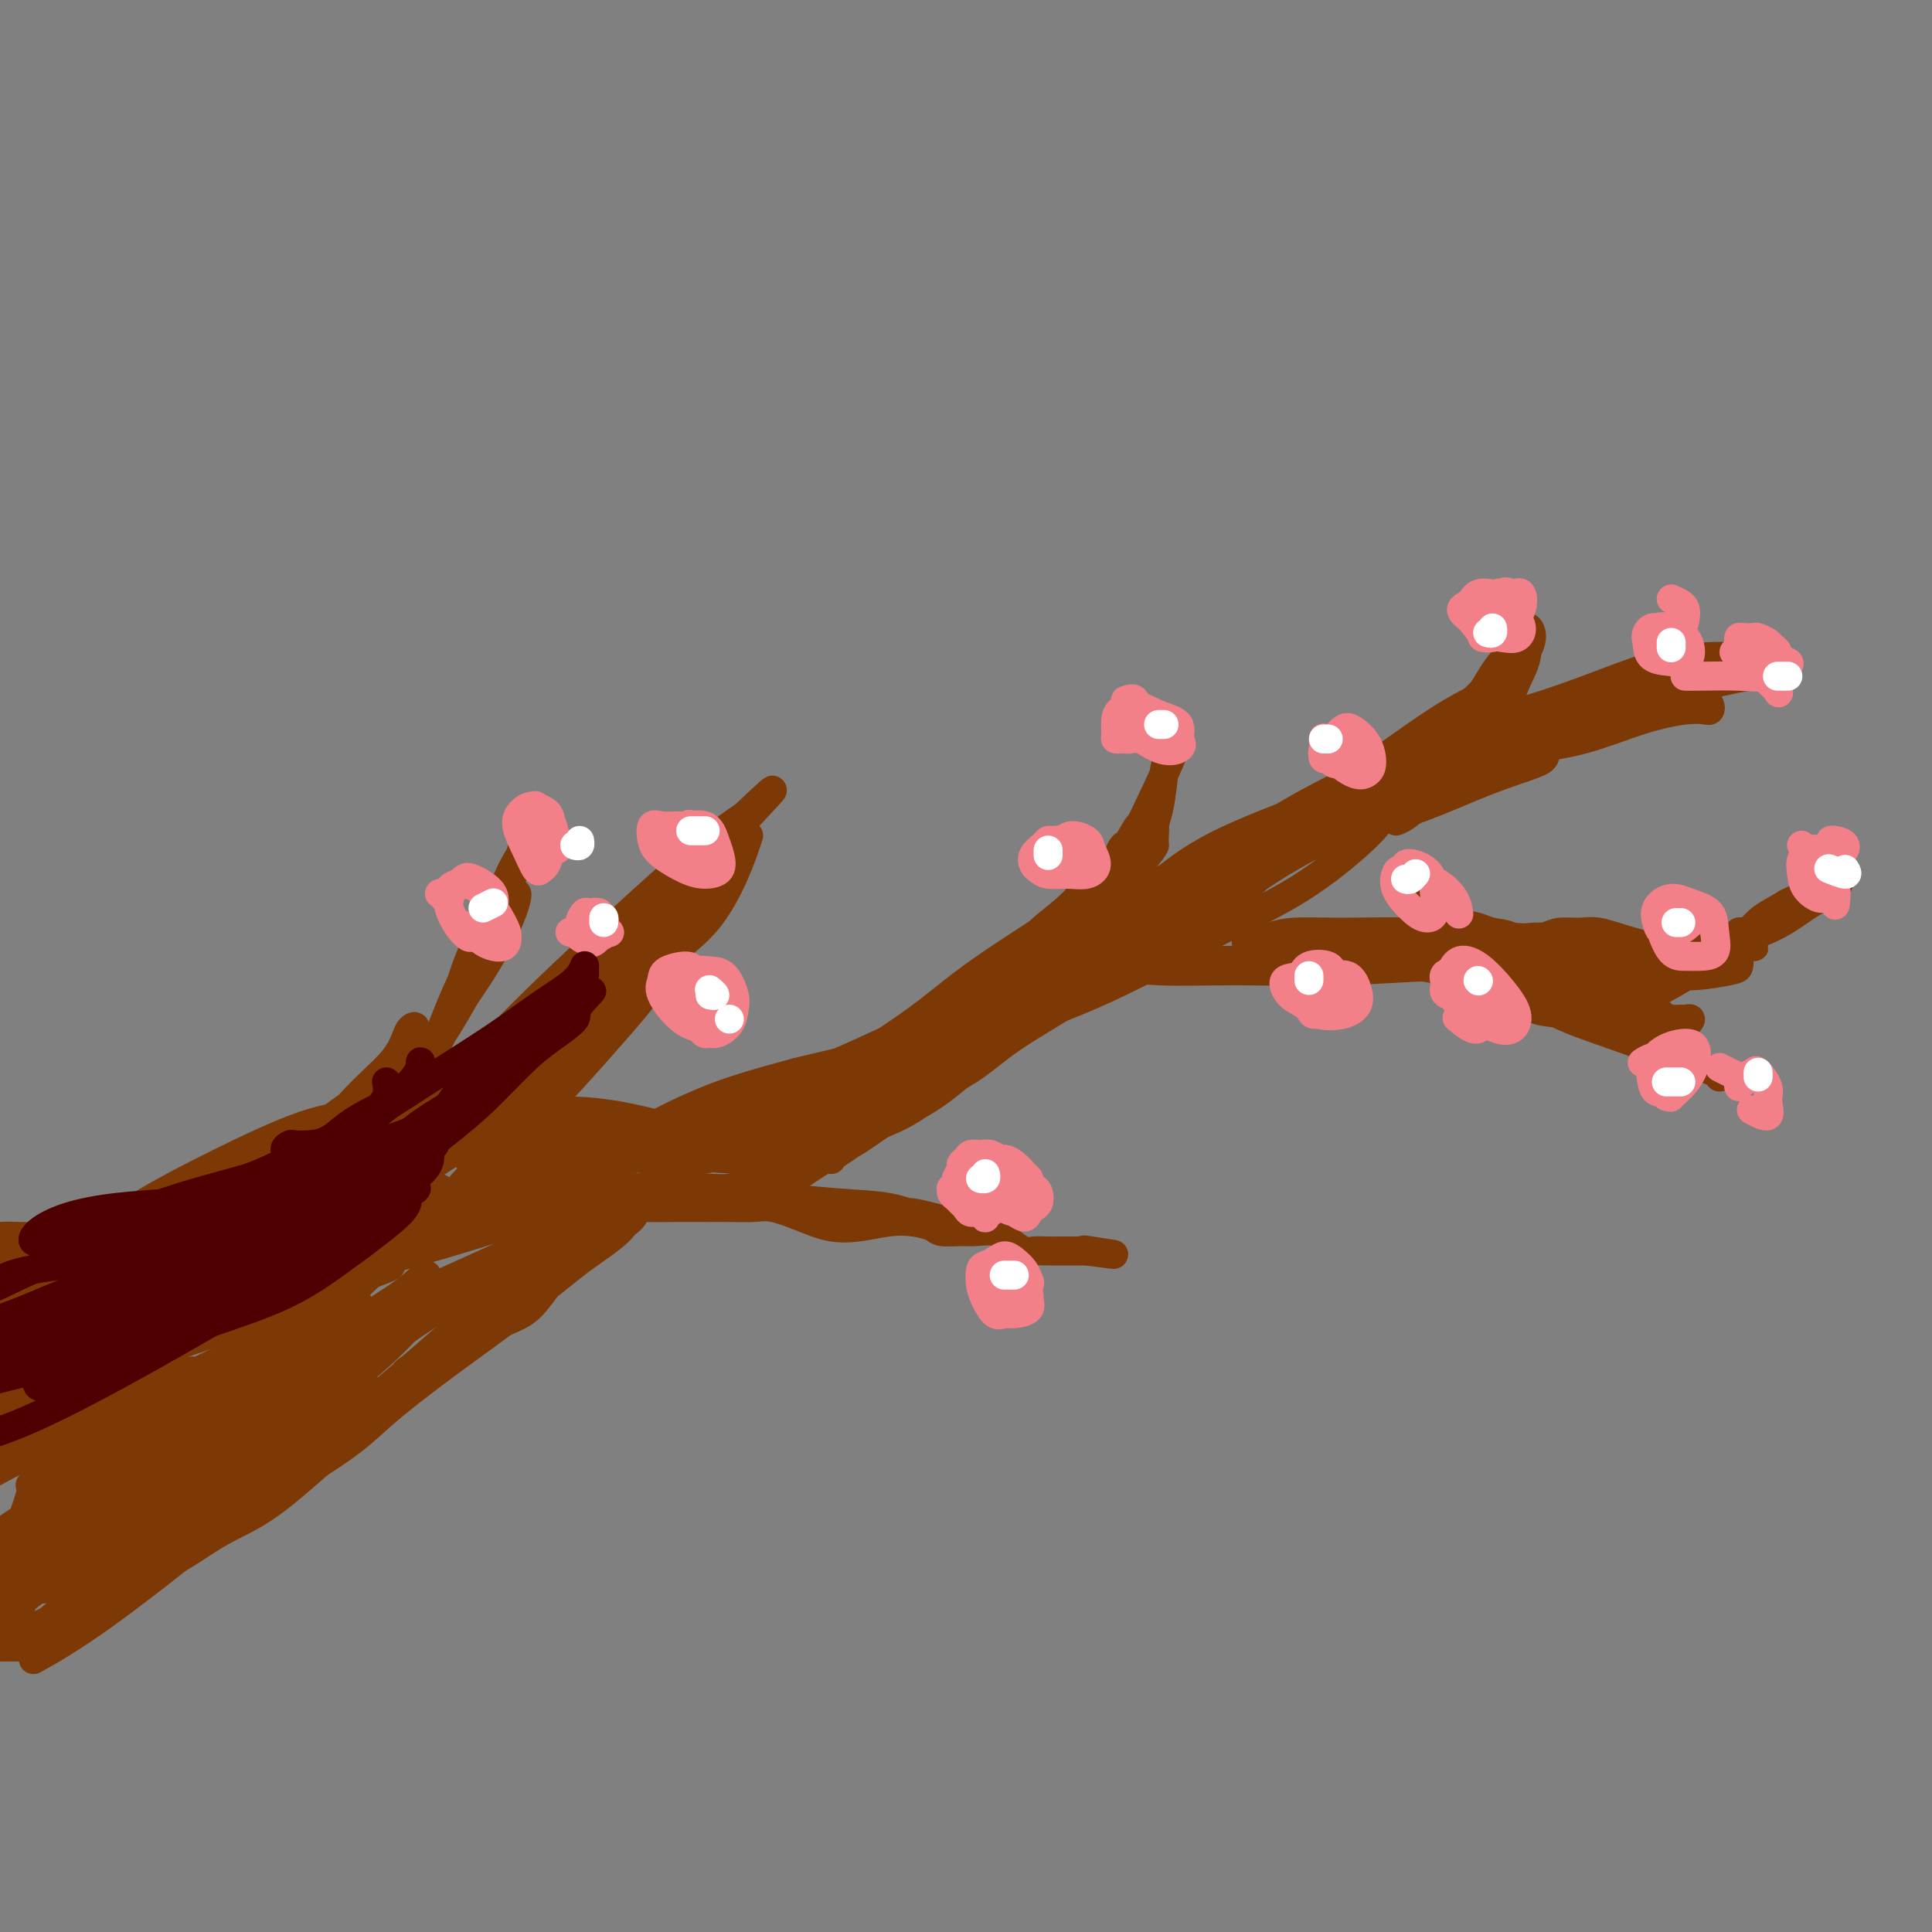<svg viewBox='0 0 400 400' version='1.1' xmlns='http://www.w3.org/2000/svg' xmlns:xlink='http://www.w3.org/1999/xlink'><rect x="0" y="0" width="400" height="400" fill="#808080" stroke="none"/><g fill='none' stroke='#7C3805' stroke-width='6' stroke-linecap='round' stroke-linejoin='round'><path d='M116,256c-0.604,0.770 -1.208,1.540 -4,4c-2.792,2.460 -7.773,6.611 -14,12c-6.227,5.389 -13.702,12.016 -22,19c-8.298,6.984 -17.420,14.326 -27,22c-9.580,7.674 -19.618,15.682 -27,21c-7.382,5.318 -12.109,7.948 -14,9c-1.891,1.052 -0.945,0.526 0,0'/><path d='M9,336c-0.034,0.754 -0.068,1.509 0,2c0.068,0.491 0.238,0.720 0,1c-0.238,0.280 -0.886,0.611 -1,1c-0.114,0.389 0.305,0.837 0,1c-0.305,0.163 -1.333,0.041 -2,0c-0.667,-0.041 -0.974,0.000 -2,0c-1.026,-0.000 -2.770,-0.041 -4,0c-1.230,0.041 -1.947,0.165 -3,1c-1.053,0.835 -2.444,2.381 -3,3c-0.556,0.619 -0.278,0.309 0,0'/><path d='M113,256c-0.107,0.298 -0.213,0.595 -1,1c-0.787,0.405 -2.254,0.916 -4,2c-1.746,1.084 -3.770,2.741 -7,5c-3.230,2.259 -7.664,5.119 -12,8c-4.336,2.881 -8.573,5.784 -14,10c-5.427,4.216 -12.043,9.746 -18,15c-5.957,5.254 -11.257,10.231 -17,15c-5.743,4.769 -11.931,9.330 -18,14c-6.069,4.670 -12.019,9.450 -15,12c-2.981,2.550 -2.995,2.872 -3,3c-0.005,0.128 -0.003,0.064 0,0'/><path d='M13,334c-0.065,0.145 -0.130,0.290 1,0c1.130,-0.290 3.456,-1.014 6,-2c2.544,-0.986 5.306,-2.235 8,-4c2.694,-1.765 5.319,-4.048 8,-6c2.681,-1.952 5.418,-3.575 8,-5c2.582,-1.425 5.010,-2.654 8,-5c2.990,-2.346 6.544,-5.810 10,-9c3.456,-3.190 6.816,-6.106 11,-9c4.184,-2.894 9.194,-5.765 14,-9c4.806,-3.235 9.409,-6.835 13,-9c3.591,-2.165 6.168,-2.895 8,-4c1.832,-1.105 2.917,-2.584 4,-4c1.083,-1.416 2.163,-2.769 3,-4c0.837,-1.231 1.430,-2.340 2,-3c0.570,-0.660 1.118,-0.869 1,-1c-0.118,-0.131 -0.901,-0.182 -2,1c-1.099,1.182 -2.514,3.597 -5,6c-2.486,2.403 -6.044,4.793 -9,7c-2.956,2.207 -5.309,4.230 -9,7c-3.691,2.770 -8.719,6.288 -14,9c-5.281,2.712 -10.816,4.618 -16,7c-5.184,2.382 -10.017,5.240 -14,8c-3.983,2.760 -7.117,5.421 -10,8c-2.883,2.579 -5.516,5.076 -7,7c-1.484,1.924 -1.818,3.274 -2,4c-0.182,0.726 -0.213,0.827 0,1c0.213,0.173 0.670,0.416 2,0c1.330,-0.416 3.532,-1.493 6,-3c2.468,-1.507 5.203,-3.444 8,-5c2.797,-1.556 5.656,-2.730 9,-5c3.344,-2.270 7.172,-5.635 11,-9'/><path d='M66,303c7.883,-5.003 9.591,-7.009 13,-10c3.409,-2.991 8.518,-6.965 14,-11c5.482,-4.035 11.337,-8.131 16,-12c4.663,-3.869 8.134,-7.509 11,-10c2.866,-2.491 5.127,-3.831 7,-5c1.873,-1.169 3.360,-2.166 4,-3c0.640,-0.834 0.435,-1.503 0,-1c-0.435,0.503 -1.099,2.180 -3,4c-1.901,1.820 -5.038,3.785 -8,6c-2.962,2.215 -5.749,4.680 -9,7c-3.251,2.320 -6.966,4.494 -11,7c-4.034,2.506 -8.388,5.342 -12,8c-3.612,2.658 -6.484,5.138 -9,7c-2.516,1.862 -4.678,3.108 -6,4c-1.322,0.892 -1.803,1.432 -2,2c-0.197,0.568 -0.109,1.166 0,1c0.109,-0.166 0.238,-1.094 1,-2c0.762,-0.906 2.155,-1.791 4,-3c1.845,-1.209 4.141,-2.744 6,-4c1.859,-1.256 3.282,-2.235 5,-4c1.718,-1.765 3.730,-4.317 7,-7c3.270,-2.683 7.797,-5.495 11,-8c3.203,-2.505 5.081,-4.701 7,-6c1.919,-1.299 3.879,-1.702 5,-2c1.121,-0.298 1.404,-0.492 2,-1c0.596,-0.508 1.507,-1.329 1,-1c-0.507,0.329 -2.430,1.808 -5,4c-2.570,2.192 -5.785,5.096 -9,8'/><path d='M106,271c-3.988,2.943 -6.957,4.302 -10,6c-3.043,1.698 -6.160,3.737 -8,5c-1.840,1.263 -2.404,1.751 -3,2c-0.596,0.249 -1.223,0.258 -1,0c0.223,-0.258 1.297,-0.782 3,-2c1.703,-1.218 4.035,-3.129 7,-5c2.965,-1.871 6.564,-3.701 10,-6c3.436,-2.299 6.708,-5.068 9,-7c2.292,-1.932 3.605,-3.027 5,-4c1.395,-0.973 2.871,-1.825 4,-3c1.129,-1.175 1.909,-2.672 3,-4c1.091,-1.328 2.492,-2.485 3,-3c0.508,-0.515 0.124,-0.387 0,0c-0.124,0.387 0.011,1.033 0,1c-0.011,-0.033 -0.170,-0.745 0,-1c0.170,-0.255 0.668,-0.054 1,0c0.332,0.054 0.497,-0.038 1,0c0.503,0.038 1.345,0.206 2,0c0.655,-0.206 1.125,-0.786 2,-1c0.875,-0.214 2.155,-0.061 3,0c0.845,0.061 1.254,0.030 2,0c0.746,-0.030 1.829,-0.060 3,0c1.171,0.060 2.431,0.208 4,0c1.569,-0.208 3.448,-0.774 5,-1c1.552,-0.226 2.776,-0.113 4,0'/><path d='M155,248c4.908,-0.144 3.678,0.498 4,1c0.322,0.502 2.196,0.866 4,1c1.804,0.134 3.538,0.040 5,0c1.462,-0.040 2.651,-0.026 4,0c1.349,0.026 2.856,0.062 4,0c1.144,-0.062 1.923,-0.224 3,0c1.077,0.224 2.453,0.834 4,1c1.547,0.166 3.266,-0.114 5,0c1.734,0.114 3.482,0.620 5,1c1.518,0.380 2.807,0.635 4,1c1.193,0.365 2.292,0.842 3,1c0.708,0.158 1.026,-0.003 1,0c-0.026,0.003 -0.398,0.170 -1,0c-0.602,-0.170 -1.436,-0.677 -3,-1c-1.564,-0.323 -3.857,-0.463 -6,-1c-2.143,-0.537 -4.136,-1.472 -7,-2c-2.864,-0.528 -6.600,-0.649 -11,-1c-4.400,-0.351 -9.465,-0.933 -13,-1c-3.535,-0.067 -5.540,0.380 -8,0c-2.460,-0.380 -5.373,-1.586 -8,-2c-2.627,-0.414 -4.966,-0.034 -7,0c-2.034,0.034 -3.763,-0.278 -6,0c-2.237,0.278 -4.981,1.147 -7,2c-2.019,0.853 -3.313,1.691 -4,2c-0.687,0.309 -0.768,0.088 -1,0c-0.232,-0.088 -0.616,-0.044 -1,0'/><path d='M118,250c-4.028,0.517 -1.096,-0.190 0,0c1.096,0.190 0.358,1.277 0,2c-0.358,0.723 -0.334,1.084 0,1c0.334,-0.084 0.979,-0.611 2,-1c1.021,-0.389 2.418,-0.640 4,-1c1.582,-0.360 3.349,-0.829 5,-1c1.651,-0.171 3.187,-0.046 5,0c1.813,0.046 3.904,0.011 6,0c2.096,-0.011 4.197,0.003 6,0c1.803,-0.003 3.306,-0.022 5,0c1.694,0.022 3.578,0.084 5,0c1.422,-0.084 2.382,-0.313 4,0c1.618,0.313 3.895,1.169 6,2c2.105,0.831 4.038,1.637 6,2c1.962,0.363 3.952,0.283 6,0c2.048,-0.283 4.155,-0.770 6,-1c1.845,-0.230 3.427,-0.205 5,0c1.573,0.205 3.138,0.589 4,1c0.862,0.411 1.020,0.848 2,1c0.980,0.152 2.780,0.020 4,0c1.220,-0.020 1.859,0.072 3,0c1.141,-0.072 2.784,-0.306 4,0c1.216,0.306 2.006,1.154 3,2c0.994,0.846 2.191,1.691 3,2c0.809,0.309 1.229,0.083 2,0c0.771,-0.083 1.895,-0.022 3,0c1.105,0.022 2.193,0.006 3,0c0.807,-0.006 1.333,-0.002 2,0c0.667,0.002 1.476,0.000 2,0c0.524,-0.000 0.762,-0.000 1,0'/><path d='M225,259c10.333,1.400 3.667,0.400 1,0c-2.667,-0.400 -1.333,-0.200 0,0'/><path d='M143,246c-0.091,-0.000 -0.182,-0.000 0,0c0.182,0.000 0.636,0.001 1,0c0.364,-0.001 0.637,-0.003 1,0c0.363,0.003 0.816,0.013 1,0c0.184,-0.013 0.100,-0.048 1,0c0.900,0.048 2.783,0.179 4,0c1.217,-0.179 1.769,-0.669 3,-1c1.231,-0.331 3.143,-0.502 5,-1c1.857,-0.498 3.660,-1.322 5,-2c1.340,-0.678 2.219,-1.208 4,-2c1.781,-0.792 4.466,-1.844 7,-3c2.534,-1.156 4.917,-2.417 7,-4c2.083,-1.583 3.867,-3.490 6,-5c2.133,-1.510 4.617,-2.623 7,-4c2.383,-1.377 4.666,-3.019 7,-5c2.334,-1.981 4.720,-4.301 7,-6c2.280,-1.699 4.456,-2.778 6,-4c1.544,-1.222 2.456,-2.586 4,-4c1.544,-1.414 3.719,-2.877 6,-5c2.281,-2.123 4.667,-4.907 7,-7c2.333,-2.093 4.613,-3.496 6,-4c1.387,-0.504 1.882,-0.110 2,0c0.118,0.110 -0.139,-0.064 0,0c0.139,0.064 0.675,0.365 0,1c-0.675,0.635 -2.562,1.603 -5,3c-2.438,1.397 -5.425,3.222 -8,5c-2.575,1.778 -4.736,3.508 -8,6c-3.264,2.492 -7.632,5.746 -12,9'/><path d='M207,213c-7.113,5.722 -9.396,8.027 -12,10c-2.604,1.973 -5.528,3.615 -9,6c-3.472,2.385 -7.490,5.513 -11,8c-3.510,2.487 -6.512,4.333 -9,6c-2.488,1.667 -4.462,3.154 -6,4c-1.538,0.846 -2.640,1.049 -3,1c-0.360,-0.049 0.021,-0.351 1,-1c0.979,-0.649 2.558,-1.644 5,-3c2.442,-1.356 5.749,-3.072 9,-5c3.251,-1.928 6.445,-4.067 10,-6c3.555,-1.933 7.471,-3.659 11,-6c3.529,-2.341 6.671,-5.296 10,-8c3.329,-2.704 6.843,-5.158 10,-8c3.157,-2.842 5.955,-6.071 9,-9c3.045,-2.929 6.336,-5.557 8,-7c1.664,-1.443 1.703,-1.700 2,-2c0.297,-0.300 0.854,-0.643 1,-1c0.146,-0.357 -0.120,-0.728 0,-1c0.120,-0.272 0.625,-0.446 1,-1c0.375,-0.554 0.620,-1.490 0,-1c-0.620,0.490 -2.106,2.404 -4,4c-1.894,1.596 -4.196,2.875 -7,5c-2.804,2.125 -6.112,5.098 -10,8c-3.888,2.902 -8.358,5.735 -13,9c-4.642,3.265 -9.457,6.963 -14,10c-4.543,3.037 -8.816,5.412 -12,8c-3.184,2.588 -5.280,5.389 -7,7c-1.720,1.611 -3.063,2.032 -3,2c0.063,-0.032 1.531,-0.516 3,-1'/><path d='M167,241c1.135,-0.254 2.474,-0.388 4,-1c1.526,-0.612 3.240,-1.702 5,-3c1.760,-1.298 3.565,-2.804 6,-4c2.435,-1.196 5.499,-2.083 9,-5c3.501,-2.917 7.439,-7.863 12,-12c4.561,-4.137 9.744,-7.465 13,-10c3.256,-2.535 4.584,-4.277 7,-6c2.416,-1.723 5.918,-3.428 8,-5c2.082,-1.572 2.744,-3.012 4,-4c1.256,-0.988 3.108,-1.525 4,-2c0.892,-0.475 0.826,-0.886 1,-1c0.174,-0.114 0.589,0.071 0,1c-0.589,0.929 -2.180,2.603 -4,4c-1.820,1.397 -3.868,2.518 -6,4c-2.132,1.482 -4.348,3.324 -8,6c-3.652,2.676 -8.741,6.185 -14,10c-5.259,3.815 -10.687,7.936 -15,11c-4.313,3.064 -7.511,5.070 -10,7c-2.489,1.930 -4.268,3.784 -6,5c-1.732,1.216 -3.418,1.793 -4,2c-0.582,0.207 -0.062,0.044 0,0c0.062,-0.044 -0.336,0.032 0,0c0.336,-0.032 1.405,-0.171 3,-1c1.595,-0.829 3.714,-2.348 6,-4c2.286,-1.652 4.737,-3.437 7,-5c2.263,-1.563 4.339,-2.903 7,-5c2.661,-2.097 5.909,-4.949 9,-8c3.091,-3.051 6.026,-6.300 9,-9c2.974,-2.700 5.987,-4.850 9,-7'/><path d='M223,199c9.254,-7.164 7.391,-5.575 8,-6c0.609,-0.425 3.692,-2.865 5,-4c1.308,-1.135 0.843,-0.966 1,-1c0.157,-0.034 0.936,-0.270 1,0c0.064,0.270 -0.588,1.045 -2,2c-1.412,0.955 -3.584,2.091 -6,4c-2.416,1.909 -5.074,4.591 -8,7c-2.926,2.409 -6.118,4.543 -10,7c-3.882,2.457 -8.454,5.235 -12,8c-3.546,2.765 -6.066,5.516 -9,8c-2.934,2.484 -6.282,4.700 -9,7c-2.718,2.300 -4.805,4.684 -7,6c-2.195,1.316 -4.497,1.565 -6,2c-1.503,0.435 -2.208,1.055 -3,1c-0.792,-0.055 -1.673,-0.787 -2,-1c-0.327,-0.213 -0.100,0.093 0,0c0.100,-0.093 0.073,-0.585 0,-1c-0.073,-0.415 -0.193,-0.752 0,-1c0.193,-0.248 0.699,-0.406 2,-1c1.301,-0.594 3.398,-1.623 5,-3c1.602,-1.377 2.708,-3.103 4,-4c1.292,-0.897 2.770,-0.967 3,-1c0.230,-0.033 -0.787,-0.029 -1,0c-0.213,0.029 0.380,0.083 0,0c-0.380,-0.083 -1.731,-0.302 -3,0c-1.269,0.302 -2.456,1.125 -4,2c-1.544,0.875 -3.445,1.802 -6,3c-2.555,1.198 -5.765,2.669 -9,4c-3.235,1.331 -6.496,2.523 -9,3c-2.504,0.477 -4.252,0.238 -6,0'/><path d='M140,240c-7.689,1.422 -7.911,-1.022 -8,-2c-0.089,-0.978 -0.044,-0.489 0,0'/><path d='M156,232c0.112,0.249 0.223,0.499 0,1c-0.223,0.501 -0.782,1.255 -1,2c-0.218,0.745 -0.096,1.483 0,2c0.096,0.517 0.166,0.815 0,1c-0.166,0.185 -0.569,0.259 -1,0c-0.431,-0.259 -0.892,-0.851 -2,-1c-1.108,-0.149 -2.865,0.145 -4,0c-1.135,-0.145 -1.649,-0.728 -3,-1c-1.351,-0.272 -3.538,-0.231 -5,0c-1.462,0.231 -2.199,0.654 -4,1c-1.801,0.346 -4.665,0.615 -7,0c-2.335,-0.615 -4.139,-2.113 -7,-3c-2.861,-0.887 -6.777,-1.163 -10,-2c-3.223,-0.837 -5.752,-2.236 -8,-3c-2.248,-0.764 -4.216,-0.892 -5,-1c-0.784,-0.108 -0.385,-0.197 1,0c1.385,0.197 3.755,0.679 6,1c2.245,0.321 4.365,0.479 7,1c2.635,0.521 5.786,1.403 9,2c3.214,0.597 6.490,0.909 10,1c3.510,0.091 7.254,-0.038 11,0c3.746,0.038 7.495,0.245 11,1c3.505,0.755 6.767,2.059 9,3c2.233,0.941 3.435,1.520 5,2c1.565,0.480 3.491,0.861 4,1c0.509,0.139 -0.400,0.034 -1,0c-0.600,-0.034 -0.893,0.001 -2,0c-1.107,-0.001 -3.029,-0.039 -6,0c-2.971,0.039 -6.992,0.154 -11,0c-4.008,-0.154 -8.004,-0.577 -12,-1'/><path d='M140,239c-7.040,-0.341 -8.641,-0.694 -11,-1c-2.359,-0.306 -5.476,-0.566 -8,-1c-2.524,-0.434 -4.455,-1.043 -6,-1c-1.545,0.043 -2.703,0.740 -4,1c-1.297,0.260 -2.732,0.085 -3,0c-0.268,-0.085 0.630,-0.079 1,0c0.370,0.079 0.213,0.232 2,0c1.787,-0.232 5.517,-0.850 9,-1c3.483,-0.150 6.718,0.168 10,0c3.282,-0.168 6.610,-0.822 9,-1c2.390,-0.178 3.843,0.119 4,0c0.157,-0.119 -0.982,-0.656 -2,-1c-1.018,-0.344 -1.917,-0.496 -4,-1c-2.083,-0.504 -5.351,-1.360 -9,-2c-3.649,-0.640 -7.680,-1.063 -12,-1c-4.320,0.063 -8.930,0.611 -13,1c-4.070,0.389 -7.599,0.620 -11,1c-3.401,0.380 -6.672,0.910 -9,1c-2.328,0.090 -3.712,-0.261 -5,0c-1.288,0.261 -2.479,1.132 -3,2c-0.521,0.868 -0.373,1.733 -1,2c-0.627,0.267 -2.031,-0.062 -3,0c-0.969,0.062 -1.505,0.517 -2,1c-0.495,0.483 -0.950,0.994 -1,1c-0.050,0.006 0.306,-0.493 2,-1c1.694,-0.507 4.725,-1.021 8,-2c3.275,-0.979 6.793,-2.423 10,-3c3.207,-0.577 6.104,-0.289 9,0'/><path d='M97,233c5.213,-0.935 3.745,-0.274 3,0c-0.745,0.274 -0.768,0.159 -1,0c-0.232,-0.159 -0.675,-0.362 -2,0c-1.325,0.362 -3.534,1.288 -6,2c-2.466,0.712 -5.191,1.210 -9,3c-3.809,1.790 -8.704,4.872 -13,7c-4.296,2.128 -7.995,3.302 -11,5c-3.005,1.698 -5.318,3.921 -7,5c-1.682,1.079 -2.733,1.014 -3,1c-0.267,-0.014 0.251,0.022 1,0c0.749,-0.022 1.731,-0.104 4,-1c2.269,-0.896 5.826,-2.608 9,-4c3.174,-1.392 5.964,-2.466 9,-4c3.036,-1.534 6.317,-3.528 9,-5c2.683,-1.472 4.767,-2.421 6,-3c1.233,-0.579 1.613,-0.789 2,-1c0.387,-0.211 0.781,-0.422 0,0c-0.781,0.422 -2.736,1.477 -5,3c-2.264,1.523 -4.837,3.515 -8,5c-3.163,1.485 -6.914,2.463 -11,4c-4.086,1.537 -8.506,3.634 -13,6c-4.494,2.366 -9.064,5.001 -13,7c-3.936,1.999 -7.240,3.362 -10,5c-2.760,1.638 -4.977,3.552 -6,5c-1.023,1.448 -0.851,2.429 -1,3c-0.149,0.571 -0.617,0.731 0,0c0.617,-0.731 2.319,-2.352 5,-4c2.681,-1.648 6.340,-3.324 10,-5'/><path d='M36,267c4.649,-2.695 8.773,-4.931 15,-8c6.227,-3.069 14.558,-6.970 21,-10c6.442,-3.030 10.996,-5.187 14,-7c3.004,-1.813 4.456,-3.281 6,-4c1.544,-0.719 3.178,-0.687 4,-1c0.822,-0.313 0.832,-0.969 1,-1c0.168,-0.031 0.492,0.564 0,1c-0.492,0.436 -1.802,0.711 -4,2c-2.198,1.289 -5.285,3.590 -9,6c-3.715,2.410 -8.060,4.928 -14,8c-5.940,3.072 -13.476,6.697 -20,10c-6.524,3.303 -12.036,6.285 -17,9c-4.964,2.715 -9.380,5.165 -13,7c-3.620,1.835 -6.443,3.056 -8,4c-1.557,0.944 -1.848,1.612 -2,2c-0.152,0.388 -0.165,0.497 2,0c2.165,-0.497 6.506,-1.598 12,-3c5.494,-1.402 12.139,-3.104 20,-6c7.861,-2.896 16.936,-6.986 24,-10c7.064,-3.014 12.115,-4.950 16,-7c3.885,-2.050 6.604,-4.213 10,-6c3.396,-1.787 7.469,-3.199 11,-5c3.531,-1.801 6.520,-3.991 10,-6c3.480,-2.009 7.451,-3.839 8,-4c0.549,-0.161 -2.324,1.345 -5,3c-2.676,1.655 -5.153,3.460 -8,5c-2.847,1.540 -6.062,2.815 -9,4c-2.938,1.185 -5.599,2.281 -9,3c-3.401,0.719 -7.543,1.063 -12,2c-4.457,0.937 -9.228,2.469 -14,4'/><path d='M66,259c-7.269,2.183 -7.941,3.139 -9,4c-1.059,0.861 -2.504,1.625 -3,2c-0.496,0.375 -0.044,0.361 1,0c1.044,-0.361 2.679,-1.069 6,-2c3.321,-0.931 8.326,-2.086 14,-4c5.674,-1.914 12.016,-4.589 18,-7c5.984,-2.411 11.610,-4.558 16,-6c4.390,-1.442 7.546,-2.178 10,-3c2.454,-0.822 4.208,-1.730 5,-2c0.792,-0.270 0.623,0.097 1,0c0.377,-0.097 1.298,-0.660 -1,0c-2.298,0.660 -7.817,2.542 -13,4c-5.183,1.458 -10.029,2.492 -16,5c-5.971,2.508 -13.067,6.489 -19,9c-5.933,2.511 -10.705,3.553 -14,5c-3.295,1.447 -5.114,3.301 -6,4c-0.886,0.699 -0.840,0.244 -1,0c-0.160,-0.244 -0.526,-0.275 2,-1c2.526,-0.725 7.944,-2.142 15,-4c7.056,-1.858 15.751,-4.157 25,-7c9.249,-2.843 19.051,-6.231 25,-8c5.949,-1.769 8.045,-1.918 9,-2c0.955,-0.082 0.768,-0.098 1,0c0.232,0.098 0.882,0.309 0,1c-0.882,0.691 -3.295,1.863 -8,4c-4.705,2.137 -11.702,5.238 -20,9c-8.298,3.762 -17.898,8.185 -27,12c-9.102,3.815 -17.708,7.023 -25,10c-7.292,2.977 -13.271,5.725 -17,8c-3.729,2.275 -5.208,4.079 -4,4c1.208,-0.079 5.104,-2.039 9,-4'/><path d='M40,290c5.237,-1.953 13.828,-4.837 22,-8c8.172,-3.163 15.924,-6.607 23,-9c7.076,-2.393 13.476,-3.735 16,-5c2.524,-1.265 1.173,-2.454 1,-3c-0.173,-0.546 0.831,-0.449 0,0c-0.831,0.449 -3.498,1.249 -8,3c-4.502,1.751 -10.838,4.454 -18,8c-7.162,3.546 -15.149,7.934 -23,12c-7.851,4.066 -15.564,7.809 -21,11c-5.436,3.191 -8.594,5.829 -12,8c-3.406,2.171 -7.062,3.873 -7,4c0.062,0.127 3.840,-1.323 10,-4c6.160,-2.677 14.703,-6.581 24,-11c9.297,-4.419 19.349,-9.352 27,-14c7.651,-4.648 12.900,-9.011 15,-11c2.100,-1.989 1.051,-1.604 0,-1c-1.051,0.604 -2.103,1.429 -5,4c-2.897,2.571 -7.638,6.890 -13,11c-5.362,4.110 -11.344,8.011 -18,13c-6.656,4.989 -13.988,11.066 -20,16c-6.012,4.934 -10.706,8.724 -14,12c-3.294,3.276 -5.188,6.037 -6,7c-0.812,0.963 -0.543,0.129 2,-2c2.543,-2.129 7.361,-5.551 13,-9c5.639,-3.449 12.099,-6.924 20,-12c7.901,-5.076 17.243,-11.751 22,-16c4.757,-4.249 4.931,-6.071 5,-7c0.069,-0.929 0.035,-0.964 0,-1'/><path d='M75,286c0.619,-1.170 -0.333,-0.096 -2,1c-1.667,1.096 -4.049,2.215 -7,4c-2.951,1.785 -6.470,4.235 -13,8c-6.530,3.765 -16.069,8.845 -25,14c-8.931,5.155 -17.253,10.385 -23,14c-5.747,3.615 -8.917,5.613 -11,7c-2.083,1.387 -3.077,2.161 -3,2c0.077,-0.161 1.225,-1.259 5,-4c3.775,-2.741 10.177,-7.125 18,-12c7.823,-4.875 17.066,-10.241 26,-17c8.934,-6.759 17.557,-14.910 23,-20c5.443,-5.090 7.704,-7.118 9,-9c1.296,-1.882 1.627,-3.619 2,-4c0.373,-0.381 0.789,0.593 -1,2c-1.789,1.407 -5.782,3.245 -11,6c-5.218,2.755 -11.663,6.426 -18,10c-6.337,3.574 -12.568,7.052 -18,10c-5.432,2.948 -10.066,5.368 -13,7c-2.934,1.632 -4.169,2.477 -5,2c-0.831,-0.477 -1.257,-2.275 -1,-4c0.257,-1.725 1.198,-3.377 4,-7c2.802,-3.623 7.466,-9.217 15,-15c7.534,-5.783 17.939,-11.754 27,-17c9.061,-5.246 16.777,-9.768 21,-12c4.223,-2.232 4.951,-2.175 5,-2c0.049,0.175 -0.581,0.467 -2,2c-1.419,1.533 -3.628,4.308 -7,7c-3.372,2.692 -7.908,5.302 -13,8c-5.092,2.698 -10.741,5.485 -17,8c-6.259,2.515 -13.130,4.757 -20,7'/><path d='M20,282c-8.671,3.385 -11.850,4.349 -14,5c-2.150,0.651 -3.271,0.989 -4,1c-0.729,0.011 -1.066,-0.305 0,-1c1.066,-0.695 3.533,-1.771 8,-4c4.467,-2.229 10.933,-5.613 19,-9c8.067,-3.387 17.736,-6.779 28,-11c10.264,-4.221 21.122,-9.270 27,-12c5.878,-2.730 6.777,-3.139 7,-3c0.223,0.139 -0.231,0.826 -1,1c-0.769,0.174 -1.853,-0.164 -6,1c-4.147,1.164 -11.357,3.829 -18,6c-6.643,2.171 -12.719,3.848 -20,6c-7.281,2.152 -15.767,4.779 -22,6c-6.233,1.221 -10.214,1.034 -14,1c-3.786,-0.034 -7.376,0.083 -9,0c-1.624,-0.083 -1.282,-0.367 -1,-1c0.282,-0.633 0.505,-1.616 3,-3c2.495,-1.384 7.263,-3.170 14,-5c6.737,-1.830 15.442,-3.705 24,-6c8.558,-2.295 16.968,-5.008 23,-7c6.032,-1.992 9.684,-3.261 11,-4c1.316,-0.739 0.295,-0.948 0,-1c-0.295,-0.052 0.137,0.055 0,0c-0.137,-0.055 -0.844,-0.270 -4,1c-3.156,1.270 -8.760,4.025 -14,7c-5.240,2.975 -10.117,6.169 -16,9c-5.883,2.831 -12.773,5.300 -19,7c-6.227,1.700 -11.793,2.631 -15,3c-3.207,0.369 -4.056,0.176 -5,0c-0.944,-0.176 -1.984,-0.336 -1,-1c0.984,-0.664 3.992,-1.832 7,-3'/><path d='M8,265c3.703,-1.574 9.962,-3.510 17,-6c7.038,-2.490 14.855,-5.535 23,-8c8.145,-2.465 16.617,-4.350 20,-5c3.383,-0.650 1.676,-0.066 1,0c-0.676,0.066 -0.321,-0.385 -2,0c-1.679,0.385 -5.392,1.605 -10,3c-4.608,1.395 -10.111,2.966 -16,4c-5.889,1.034 -12.164,1.531 -18,2c-5.836,0.469 -11.235,0.911 -15,1c-3.765,0.089 -5.897,-0.176 -8,0c-2.103,0.176 -4.175,0.793 -5,1c-0.825,0.207 -0.401,0.003 0,0c0.401,-0.003 0.780,0.195 5,0c4.220,-0.195 12.282,-0.782 22,-2c9.718,-1.218 21.091,-3.067 31,-5c9.909,-1.933 18.354,-3.950 22,-5c3.646,-1.050 2.495,-1.133 2,-1c-0.495,0.133 -0.333,0.483 -2,1c-1.667,0.517 -5.163,1.200 -10,3c-4.837,1.800 -11.014,4.717 -17,7c-5.986,2.283 -11.783,3.934 -17,6c-5.217,2.066 -9.856,4.549 -14,6c-4.144,1.451 -7.793,1.870 -9,2c-1.207,0.130 0.027,-0.028 0,0c-0.027,0.028 -1.317,0.242 0,0c1.317,-0.242 5.239,-0.941 11,-2c5.761,-1.059 13.361,-2.480 20,-4c6.639,-1.520 12.315,-3.139 15,-4c2.685,-0.861 2.377,-0.962 2,-1c-0.377,-0.038 -0.822,-0.011 -4,1c-3.178,1.011 -9.089,3.005 -15,5'/><path d='M37,264c-5.214,2.063 -9.747,4.720 -15,7c-5.253,2.280 -11.224,4.182 -15,6c-3.776,1.818 -5.355,3.552 -7,5c-1.645,1.448 -3.355,2.611 -4,3c-0.645,0.389 -0.224,0.006 1,0c1.224,-0.006 3.253,0.365 7,0c3.747,-0.365 9.214,-1.467 18,-4c8.786,-2.533 20.891,-6.499 32,-10c11.109,-3.501 21.221,-6.537 25,-8c3.779,-1.463 1.226,-1.352 -1,0c-2.226,1.352 -4.124,3.945 -8,7c-3.876,3.055 -9.730,6.573 -16,10c-6.270,3.427 -12.957,6.764 -19,10c-6.043,3.236 -11.443,6.369 -16,9c-4.557,2.631 -8.272,4.758 -10,6c-1.728,1.242 -1.468,1.599 -2,2c-0.532,0.401 -1.857,0.847 1,0c2.857,-0.847 9.895,-2.989 18,-6c8.105,-3.011 17.278,-6.893 28,-13c10.722,-6.107 22.995,-14.438 29,-19c6.005,-4.562 5.743,-5.353 5,-5c-0.743,0.353 -1.968,1.852 -5,4c-3.032,2.148 -7.873,4.945 -13,9c-5.127,4.055 -10.540,9.368 -18,15c-7.460,5.632 -16.967,11.585 -25,17c-8.033,5.415 -14.592,10.294 -20,14c-5.408,3.706 -9.665,6.239 -12,8c-2.335,1.761 -2.750,2.750 -3,3c-0.250,0.250 -0.337,-0.240 3,-2c3.337,-1.760 10.096,-4.788 18,-9c7.904,-4.212 16.952,-9.606 26,-15'/><path d='M39,308c13.635,-7.991 24.224,-14.969 32,-21c7.776,-6.031 12.741,-11.115 15,-14c2.259,-2.885 1.814,-3.571 2,-4c0.186,-0.429 1.003,-0.601 -1,1c-2.003,1.601 -6.828,4.975 -13,9c-6.172,4.025 -13.693,8.700 -22,14c-8.307,5.300 -17.401,11.224 -26,16c-8.599,4.776 -16.704,8.405 -22,11c-5.296,2.595 -7.783,4.157 -9,5c-1.217,0.843 -1.163,0.966 -1,0c0.163,-0.966 0.434,-3.021 4,-6c3.566,-2.979 10.428,-6.881 18,-12c7.572,-5.119 15.855,-11.454 25,-18c9.145,-6.546 19.151,-13.302 24,-17c4.849,-3.698 4.539,-4.337 4,-4c-0.539,0.337 -1.309,1.649 -5,4c-3.691,2.351 -10.304,5.742 -17,9c-6.696,3.258 -13.476,6.383 -21,10c-7.524,3.617 -15.792,7.724 -22,11c-6.208,3.276 -10.357,5.719 -13,7c-2.643,1.281 -3.782,1.400 -4,1c-0.218,-0.400 0.483,-1.318 4,-4c3.517,-2.682 9.849,-7.129 17,-12c7.151,-4.871 15.122,-10.167 22,-15c6.878,-4.833 12.665,-9.202 15,-12c2.335,-2.798 1.220,-4.026 0,-4c-1.220,0.026 -2.545,1.305 -5,3c-2.455,1.695 -6.039,3.805 -9,6c-2.961,2.195 -5.297,4.476 -9,7c-3.703,2.524 -8.772,5.293 -13,8c-4.228,2.707 -7.614,5.354 -11,8'/><path d='M-2,295c-9.028,5.762 -8.099,4.166 -7,3c1.099,-1.166 2.366,-1.904 5,-4c2.634,-2.096 6.634,-5.552 12,-9c5.366,-3.448 12.098,-6.889 18,-10c5.902,-3.111 10.974,-5.891 13,-7c2.026,-1.109 1.006,-0.546 -1,1c-2.006,1.546 -4.997,4.075 -9,7c-4.003,2.925 -9.017,6.247 -14,10c-4.983,3.753 -9.934,7.936 -14,11c-4.066,3.064 -7.248,5.010 -10,7c-2.752,1.990 -5.074,4.023 -4,4c1.074,-0.023 5.545,-2.104 11,-5c5.455,-2.896 11.894,-6.609 19,-10c7.106,-3.391 14.877,-6.460 19,-8c4.123,-1.540 4.597,-1.550 3,0c-1.597,1.550 -5.263,4.659 -9,8c-3.737,3.341 -7.543,6.915 -11,10c-3.457,3.085 -6.563,5.680 -9,8c-2.437,2.320 -4.203,4.363 -5,5c-0.797,0.637 -0.626,-0.133 0,-1c0.626,-0.867 1.705,-1.832 4,-4c2.295,-2.168 5.806,-5.540 8,-8c2.194,-2.460 3.072,-4.007 3,-4c-0.072,0.007 -1.095,1.570 -3,3c-1.905,1.430 -4.693,2.729 -7,5c-2.307,2.271 -4.134,5.516 -5,8c-0.866,2.484 -0.772,4.207 -1,5c-0.228,0.793 -0.780,0.655 0,0c0.780,-0.655 2.890,-1.828 5,-3'/><path d='M9,317c1.566,-0.782 2.980,-1.235 3,-1c0.020,0.235 -1.353,1.160 -4,3c-2.647,1.840 -6.568,4.595 -9,7c-2.432,2.405 -3.376,4.458 -4,5c-0.624,0.542 -0.928,-0.428 1,-2c1.928,-1.572 6.088,-3.745 10,-6c3.912,-2.255 7.575,-4.591 11,-7c3.425,-2.409 6.611,-4.889 7,-5c0.389,-0.111 -2.020,2.148 -4,4c-1.980,1.852 -3.530,3.296 -5,5c-1.470,1.704 -2.861,3.669 -4,5c-1.139,1.331 -2.026,2.028 -2,2c0.026,-0.028 0.965,-0.781 2,-2c1.035,-1.219 2.165,-2.905 3,-4c0.835,-1.095 1.375,-1.600 0,-1c-1.375,0.600 -4.664,2.305 -8,5c-3.336,2.695 -6.718,6.382 -9,9c-2.282,2.618 -3.464,4.168 -4,5c-0.536,0.832 -0.427,0.947 1,0c1.427,-0.947 4.173,-2.954 7,-5c2.827,-2.046 5.735,-4.129 8,-6c2.265,-1.871 3.888,-3.529 4,-4c0.112,-0.471 -1.286,0.247 -2,1c-0.714,0.753 -0.745,1.542 -1,2c-0.255,0.458 -0.734,0.587 -1,1c-0.266,0.413 -0.319,1.111 0,1c0.319,-0.111 1.009,-1.030 2,-2c0.991,-0.970 2.283,-1.991 3,-3c0.717,-1.009 0.858,-2.004 1,-3'/><path d='M15,321c3.075,-2.979 -0.238,-1.426 -2,0c-1.762,1.426 -1.974,2.726 -3,4c-1.026,1.274 -2.865,2.523 -4,4c-1.135,1.477 -1.564,3.183 -2,5c-0.436,1.817 -0.879,3.746 -1,4c-0.121,0.254 0.081,-1.168 0,-2c-0.081,-0.832 -0.444,-1.074 0,-2c0.444,-0.926 1.697,-2.534 3,-5c1.303,-2.466 2.657,-5.789 5,-9c2.343,-3.211 5.676,-6.309 8,-8c2.324,-1.691 3.639,-1.974 4,-2c0.361,-0.026 -0.232,0.204 -2,2c-1.768,1.796 -4.712,5.159 -7,8c-2.288,2.841 -3.922,5.162 -6,7c-2.078,1.838 -4.600,3.194 -6,4c-1.400,0.806 -1.677,1.060 -2,0c-0.323,-1.060 -0.692,-3.436 0,-6c0.692,-2.564 2.444,-5.317 4,-9c1.556,-3.683 2.915,-8.297 4,-13c1.085,-4.703 1.897,-9.496 2,-13c0.103,-3.504 -0.502,-5.719 -1,-7c-0.498,-1.281 -0.890,-1.626 -1,-2c-0.110,-0.374 0.062,-0.775 0,0c-0.062,0.775 -0.359,2.726 0,5c0.359,2.274 1.374,4.870 2,8c0.626,3.130 0.864,6.795 1,10c0.136,3.205 0.170,5.952 0,8c-0.170,2.048 -0.546,3.398 -1,4c-0.454,0.602 -0.987,0.458 -1,-1c-0.013,-1.458 0.493,-4.229 1,-7'/><path d='M10,308c0.226,-3.036 0.792,-6.625 1,-9c0.208,-2.375 0.060,-3.536 0,-4c-0.060,-0.464 -0.030,-0.232 0,0'/><path d='M91,246c0.055,0.066 0.109,0.132 0,1c-0.109,0.868 -0.383,2.538 0,3c0.383,0.462 1.422,-0.283 2,-1c0.578,-0.717 0.696,-1.404 2,-3c1.304,-1.596 3.793,-4.099 7,-7c3.207,-2.901 7.133,-6.198 11,-10c3.867,-3.802 7.674,-8.109 12,-13c4.326,-4.891 9.170,-10.366 12,-15c2.830,-4.634 3.645,-8.428 5,-12c1.355,-3.572 3.249,-6.923 5,-10c1.751,-3.077 3.357,-5.879 4,-7c0.643,-1.121 0.321,-0.560 0,0'/><path d='M155,173c-0.804,2.432 -1.609,4.864 -3,8c-1.391,3.136 -3.369,6.974 -6,10c-2.631,3.026 -5.914,5.238 -9,8c-3.086,2.762 -5.976,6.075 -9,9c-3.024,2.925 -6.184,5.464 -9,8c-2.816,2.536 -5.289,5.069 -8,8c-2.711,2.931 -5.658,6.260 -8,9c-2.342,2.740 -4.077,4.892 -5,6c-0.923,1.108 -1.035,1.170 -1,1c0.035,-0.170 0.217,-0.574 1,-2c0.783,-1.426 2.169,-3.873 5,-7c2.831,-3.127 7.109,-6.932 11,-11c3.891,-4.068 7.396,-8.397 12,-13c4.604,-4.603 10.306,-9.479 14,-13c3.694,-3.521 5.379,-5.688 7,-8c1.621,-2.312 3.178,-4.771 4,-6c0.822,-1.229 0.909,-1.229 0,-1c-0.909,0.229 -2.816,0.687 -6,3c-3.184,2.313 -7.646,6.481 -12,10c-4.354,3.519 -8.599,6.389 -13,10c-4.401,3.611 -8.958,7.963 -13,12c-4.042,4.037 -7.569,7.760 -11,11c-3.431,3.240 -6.765,5.997 -9,8c-2.235,2.003 -3.370,3.251 -4,4c-0.630,0.749 -0.754,0.999 -1,1c-0.246,0.001 -0.612,-0.246 1,-2c1.612,-1.754 5.203,-5.014 9,-9c3.797,-3.986 7.801,-8.697 14,-15c6.199,-6.303 14.592,-14.197 22,-21c7.408,-6.803 13.831,-12.515 18,-16c4.169,-3.485 6.085,-4.742 8,-6'/><path d='M154,169c11.166,-10.551 3.580,-2.929 1,0c-2.580,2.929 -0.156,1.165 -1,2c-0.844,0.835 -4.956,4.269 -9,8c-4.044,3.731 -8.019,7.760 -13,12c-4.981,4.240 -10.969,8.691 -17,14c-6.031,5.309 -12.104,11.476 -18,17c-5.896,5.524 -11.616,10.405 -16,14c-4.384,3.595 -7.431,5.905 -10,8c-2.569,2.095 -4.661,3.975 -5,4c-0.339,0.025 1.075,-1.803 5,-5c3.925,-3.197 10.362,-7.761 17,-13c6.638,-5.239 13.476,-11.154 21,-17c7.524,-5.846 15.735,-11.624 21,-15c5.265,-3.376 7.583,-4.349 9,-5c1.417,-0.651 1.933,-0.979 3,-2c1.067,-1.021 2.684,-2.734 2,-2c-0.684,0.734 -3.670,3.917 -8,8c-4.330,4.083 -10.003,9.067 -16,14c-5.997,4.933 -12.316,9.814 -18,14c-5.684,4.186 -10.731,7.676 -14,10c-3.269,2.324 -4.758,3.483 -6,4c-1.242,0.517 -2.236,0.394 -2,0c0.236,-0.394 1.703,-1.058 5,-3c3.297,-1.942 8.425,-5.161 14,-9c5.575,-3.839 11.597,-8.297 16,-12c4.403,-3.703 7.185,-6.651 9,-8c1.815,-1.349 2.661,-1.100 3,-1c0.339,0.100 0.169,0.050 0,0'/><path d='M127,206c6.748,-4.842 1.119,-0.445 -3,3c-4.119,3.445 -6.728,5.940 -11,9c-4.272,3.060 -10.209,6.687 -17,11c-6.791,4.313 -14.437,9.312 -21,13c-6.563,3.688 -12.043,6.065 -16,8c-3.957,1.935 -6.391,3.429 -8,4c-1.609,0.571 -2.393,0.219 -3,0c-0.607,-0.219 -1.039,-0.305 0,-1c1.039,-0.695 3.547,-1.997 8,-4c4.453,-2.003 10.850,-4.706 18,-8c7.150,-3.294 15.054,-7.180 22,-10c6.946,-2.820 12.936,-4.574 15,-5c2.064,-0.426 0.203,0.476 0,1c-0.203,0.524 1.251,0.668 0,1c-1.251,0.332 -5.206,0.850 -10,2c-4.794,1.150 -10.425,2.931 -17,5c-6.575,2.069 -14.093,4.426 -22,7c-7.907,2.574 -16.201,5.365 -23,8c-6.799,2.635 -12.102,5.113 -16,7c-3.898,1.887 -6.392,3.183 -7,3c-0.608,-0.183 0.669,-1.844 5,-4c4.331,-2.156 11.716,-4.807 19,-8c7.284,-3.193 14.467,-6.927 22,-10c7.533,-3.073 15.417,-5.486 20,-7c4.583,-1.514 5.865,-2.130 6,-2c0.135,0.130 -0.878,1.004 -1,1c-0.122,-0.004 0.648,-0.888 -1,0c-1.648,0.888 -5.713,3.547 -11,6c-5.287,2.453 -11.796,4.701 -18,7c-6.204,2.299 -12.102,4.650 -18,7'/><path d='M39,250c-10.935,4.292 -13.773,4.523 -17,5c-3.227,0.477 -6.842,1.200 -10,2c-3.158,0.800 -5.859,1.677 -7,2c-1.141,0.323 -0.723,0.091 -1,0c-0.277,-0.091 -1.250,-0.042 1,-1c2.250,-0.958 7.724,-2.925 14,-5c6.276,-2.075 13.353,-4.260 22,-7c8.647,-2.740 18.863,-6.037 25,-8c6.137,-1.963 8.193,-2.592 9,-3c0.807,-0.408 0.364,-0.593 -1,0c-1.364,0.593 -3.648,1.966 -8,4c-4.352,2.034 -10.772,4.731 -18,7c-7.228,2.269 -15.265,4.111 -22,6c-6.735,1.889 -12.170,3.825 -16,5c-3.830,1.175 -6.056,1.590 -8,2c-1.944,0.410 -3.605,0.814 -4,1c-0.395,0.186 0.478,0.152 2,0c1.522,-0.152 3.695,-0.424 6,-1c2.305,-0.576 4.741,-1.457 7,-2c2.259,-0.543 4.339,-0.748 7,-2c2.661,-1.252 5.901,-3.551 10,-6c4.099,-2.449 9.055,-5.049 15,-8c5.945,-2.951 12.878,-6.254 18,-8c5.122,-1.746 8.433,-1.935 10,-2c1.567,-0.065 1.389,-0.005 2,0c0.611,0.005 2.009,-0.046 3,0c0.991,0.046 1.575,0.188 2,0c0.425,-0.188 0.691,-0.704 1,-1c0.309,-0.296 0.660,-0.370 1,0c0.340,0.370 0.670,1.185 1,2'/><path d='M83,232c3.139,-0.499 0.987,-1.246 1,-3c0.013,-1.754 2.192,-4.515 4,-8c1.808,-3.485 3.244,-7.694 5,-12c1.756,-4.306 3.832,-8.708 6,-13c2.168,-4.292 4.429,-8.473 6,-12c1.571,-3.527 2.452,-6.401 3,-8c0.548,-1.599 0.761,-1.925 1,-2c0.239,-0.075 0.502,0.100 0,1c-0.502,0.900 -1.769,2.523 -3,5c-1.231,2.477 -2.427,5.806 -4,9c-1.573,3.194 -3.524,6.251 -5,10c-1.476,3.749 -2.478,8.190 -4,12c-1.522,3.810 -3.563,6.988 -5,10c-1.437,3.012 -2.271,5.856 -4,8c-1.729,2.144 -4.355,3.586 -6,5c-1.645,1.414 -2.310,2.799 -3,3c-0.690,0.201 -1.406,-0.783 0,-3c1.406,-2.217 4.932,-5.666 8,-9c3.068,-3.334 5.676,-6.552 8,-10c2.324,-3.448 4.364,-7.126 6,-10c1.636,-2.874 2.869,-4.945 4,-7c1.131,-2.055 2.161,-4.095 3,-6c0.839,-1.905 1.488,-3.674 2,-5c0.512,-1.326 0.889,-2.209 1,-2c0.111,0.209 -0.042,1.510 -1,4c-0.958,2.490 -2.719,6.170 -5,10c-2.281,3.830 -5.080,7.808 -8,12c-2.920,4.192 -5.960,8.596 -9,13'/><path d='M84,224c-5.212,8.124 -7.241,9.936 -9,12c-1.759,2.064 -3.247,4.382 -4,5c-0.753,0.618 -0.772,-0.462 0,-2c0.772,-1.538 2.333,-3.534 4,-6c1.667,-2.466 3.439,-5.403 5,-8c1.561,-2.597 2.910,-4.854 4,-7c1.090,-2.146 1.920,-4.180 2,-5c0.080,-0.820 -0.590,-0.424 -1,0c-0.410,0.424 -0.558,0.878 -1,2c-0.442,1.122 -1.177,2.913 -3,5c-1.823,2.087 -4.733,4.472 -8,8c-3.267,3.528 -6.890,8.200 -11,12c-4.110,3.800 -8.709,6.727 -12,9c-3.291,2.273 -5.276,3.891 -7,5c-1.724,1.109 -3.186,1.710 -4,2c-0.814,0.290 -0.978,0.271 0,-1c0.978,-1.271 3.099,-3.792 7,-7c3.901,-3.208 9.581,-7.103 15,-11c5.419,-3.897 10.578,-7.797 14,-10c3.422,-2.203 5.107,-2.709 6,-3c0.893,-0.291 0.994,-0.366 1,0c0.006,0.366 -0.085,1.173 -2,3c-1.915,1.827 -5.656,4.672 -10,8c-4.344,3.328 -9.290,7.137 -16,11c-6.710,3.863 -15.182,7.778 -23,11c-7.818,3.222 -14.982,5.750 -21,8c-6.018,2.250 -10.889,4.221 -15,6c-4.111,1.779 -7.460,3.365 -9,4c-1.540,0.635 -1.270,0.317 -1,0'/><path d='M-15,275c-10.560,4.297 -2.458,0.541 3,-2c5.458,-2.541 8.274,-3.866 12,-6c3.726,-2.134 8.362,-5.076 13,-7c4.638,-1.924 9.277,-2.828 15,-5c5.723,-2.172 12.530,-5.612 20,-9c7.470,-3.388 15.604,-6.725 21,-9c5.396,-2.275 8.054,-3.488 9,-4c0.946,-0.512 0.179,-0.322 -3,2c-3.179,2.322 -8.770,6.777 -15,11c-6.230,4.223 -13.100,8.214 -18,11c-4.900,2.786 -7.828,4.367 -9,5c-1.172,0.633 -0.586,0.316 0,0'/><path d='M106,241c-0.006,0.260 -0.012,0.520 0,1c0.012,0.480 0.041,1.179 0,2c-0.041,0.821 -0.152,1.765 0,2c0.152,0.235 0.567,-0.239 2,-1c1.433,-0.761 3.885,-1.807 7,-3c3.115,-1.193 6.892,-2.531 11,-4c4.108,-1.469 8.546,-3.069 13,-4c4.454,-0.931 8.924,-1.195 14,-2c5.076,-0.805 10.759,-2.152 16,-3c5.241,-0.848 10.040,-1.195 15,-2c4.960,-0.805 10.082,-2.066 14,-4c3.918,-1.934 6.633,-4.540 10,-7c3.367,-2.460 7.384,-4.772 11,-7c3.616,-2.228 6.829,-4.370 11,-7c4.171,-2.630 9.300,-5.748 14,-9c4.700,-3.252 8.969,-6.639 11,-8c2.031,-1.361 1.822,-0.698 2,-1c0.178,-0.302 0.743,-1.570 0,-1c-0.743,0.570 -2.793,2.978 -6,5c-3.207,2.022 -7.572,3.659 -12,6c-4.428,2.341 -8.919,5.385 -13,8c-4.081,2.615 -7.753,4.801 -13,7c-5.247,2.199 -12.069,4.413 -19,7c-6.931,2.587 -13.970,5.548 -21,8c-7.030,2.452 -14.050,4.394 -20,6c-5.950,1.606 -10.831,2.878 -15,4c-4.169,1.122 -7.625,2.096 -10,3c-2.375,0.904 -3.667,1.737 -4,2c-0.333,0.263 0.295,-0.045 3,-1c2.705,-0.955 7.487,-2.559 14,-5c6.513,-2.441 14.756,-5.721 23,-9'/><path d='M164,224c11.063,-4.466 18.720,-8.132 27,-12c8.280,-3.868 17.183,-7.937 25,-12c7.817,-4.063 14.549,-8.121 20,-11c5.451,-2.879 9.621,-4.578 12,-6c2.379,-1.422 2.967,-2.565 3,-3c0.033,-0.435 -0.489,-0.161 -2,1c-1.511,1.161 -4.012,3.209 -8,6c-3.988,2.791 -9.465,6.327 -16,10c-6.535,3.673 -14.128,7.484 -24,12c-9.872,4.516 -22.022,9.736 -34,14c-11.978,4.264 -23.785,7.573 -34,11c-10.215,3.427 -18.839,6.974 -24,9c-5.161,2.026 -6.857,2.532 -8,3c-1.143,0.468 -1.731,0.899 -2,1c-0.269,0.101 -0.220,-0.128 2,-1c2.220,-0.872 6.611,-2.386 13,-4c6.389,-1.614 14.777,-3.328 24,-6c9.223,-2.672 19.282,-6.302 31,-10c11.718,-3.698 25.095,-7.465 35,-11c9.905,-3.535 16.340,-6.837 22,-10c5.660,-3.163 10.546,-6.188 15,-9c4.454,-2.812 8.475,-5.410 12,-8c3.525,-2.590 6.555,-5.170 7,-6c0.445,-0.830 -1.693,0.090 -5,2c-3.307,1.910 -7.781,4.810 -13,8c-5.219,3.190 -11.182,6.669 -17,10c-5.818,3.331 -11.489,6.512 -18,9c-6.511,2.488 -13.860,4.282 -21,6c-7.140,1.718 -14.070,3.359 -21,5'/><path d='M165,222c-10.077,2.729 -14.270,4.050 -19,6c-4.730,1.950 -9.996,4.528 -14,7c-4.004,2.472 -6.744,4.838 -8,6c-1.256,1.162 -1.027,1.121 -1,1c0.027,-0.121 -0.150,-0.321 3,-1c3.150,-0.679 9.625,-1.837 17,-4c7.375,-2.163 15.650,-5.331 25,-9c9.350,-3.669 19.774,-7.839 30,-12c10.226,-4.161 20.252,-8.315 28,-12c7.748,-3.685 13.216,-6.902 19,-11c5.784,-4.098 11.884,-9.077 18,-13c6.116,-3.923 12.249,-6.790 16,-9c3.751,-2.210 5.122,-3.763 6,-4c0.878,-0.237 1.265,0.843 1,2c-0.265,1.157 -1.183,2.392 -4,5c-2.817,2.608 -7.535,6.589 -13,10c-5.465,3.411 -11.678,6.252 -19,10c-7.322,3.748 -15.752,8.405 -24,12c-8.248,3.595 -16.315,6.130 -23,9c-6.685,2.870 -11.988,6.075 -17,9c-5.012,2.925 -9.732,5.569 -13,7c-3.268,1.431 -5.085,1.649 -6,2c-0.915,0.351 -0.928,0.833 -1,1c-0.072,0.167 -0.202,0.018 1,-1c1.202,-1.018 3.735,-2.904 8,-5c4.265,-2.096 10.260,-4.402 17,-7c6.740,-2.598 14.223,-5.489 23,-10c8.777,-4.511 18.847,-10.642 27,-16c8.153,-5.358 14.387,-9.943 19,-14c4.613,-4.057 7.604,-7.588 10,-10c2.396,-2.412 4.198,-3.706 6,-5'/><path d='M277,166c6.423,-5.424 4.980,-4.483 5,-5c0.020,-0.517 1.502,-2.493 2,-3c0.498,-0.507 0.011,0.455 0,1c-0.011,0.545 0.455,0.672 0,1c-0.455,0.328 -1.830,0.858 -4,2c-2.170,1.142 -5.136,2.898 -9,5c-3.864,2.102 -8.627,4.551 -15,8c-6.373,3.449 -14.357,7.899 -21,12c-6.643,4.101 -11.946,7.854 -15,10c-3.054,2.146 -3.860,2.687 -4,3c-0.140,0.313 0.386,0.400 1,0c0.614,-0.400 1.316,-1.286 4,-3c2.684,-1.714 7.349,-4.258 12,-7c4.651,-2.742 9.289,-5.684 15,-9c5.711,-3.316 12.496,-7.006 19,-11c6.504,-3.994 12.726,-8.292 18,-12c5.274,-3.708 9.600,-6.828 13,-9c3.400,-2.172 5.873,-3.398 7,-4c1.127,-0.602 0.908,-0.581 1,0c0.092,0.581 0.497,1.724 0,3c-0.497,1.276 -1.895,2.687 -4,4c-2.105,1.313 -4.917,2.529 -8,4c-3.083,1.471 -6.438,3.197 -10,5c-3.562,1.803 -7.332,3.685 -13,6c-5.668,2.315 -13.235,5.064 -19,8c-5.765,2.936 -9.727,6.057 -13,9c-3.273,2.943 -5.857,5.706 -7,7c-1.143,1.294 -0.846,1.118 -1,1c-0.154,-0.118 -0.758,-0.176 0,-1c0.758,-0.824 2.879,-2.412 5,-4'/><path d='M236,187c3.634,-2.334 10.717,-6.168 17,-10c6.283,-3.832 11.764,-7.663 20,-12c8.236,-4.337 19.228,-9.180 27,-12c7.772,-2.820 12.325,-3.616 14,-4c1.675,-0.384 0.473,-0.357 0,0c-0.473,0.357 -0.215,1.042 -1,2c-0.785,0.958 -2.611,2.187 -6,4c-3.389,1.813 -8.340,4.210 -14,7c-5.660,2.790 -12.027,5.973 -20,10c-7.973,4.027 -17.551,8.898 -24,12c-6.449,3.102 -9.770,4.435 -12,5c-2.230,0.565 -3.370,0.361 -4,0c-0.630,-0.361 -0.750,-0.881 -1,-1c-0.250,-0.119 -0.629,0.163 1,-1c1.629,-1.163 5.267,-3.769 10,-6c4.733,-2.231 10.561,-4.086 17,-7c6.439,-2.914 13.489,-6.888 20,-10c6.511,-3.112 12.482,-5.364 16,-7c3.518,-1.636 4.583,-2.658 6,-3c1.417,-0.342 3.185,-0.005 4,0c0.815,0.005 0.677,-0.323 0,0c-0.677,0.323 -1.892,1.297 -5,3c-3.108,1.703 -8.108,4.135 -13,7c-4.892,2.865 -9.674,6.165 -15,9c-5.326,2.835 -11.195,5.207 -15,7c-3.805,1.793 -5.546,3.006 -7,4c-1.454,0.994 -2.622,1.768 -3,2c-0.378,0.232 0.035,-0.076 3,-2c2.965,-1.924 8.483,-5.462 14,-9'/><path d='M265,175c5.800,-3.718 11.799,-7.512 20,-12c8.201,-4.488 18.604,-9.671 24,-12c5.396,-2.329 5.785,-1.806 7,-1c1.215,0.806 3.255,1.894 4,3c0.745,1.106 0.195,2.231 0,3c-0.195,0.769 -0.035,1.183 -2,2c-1.965,0.817 -6.055,2.036 -11,4c-4.945,1.964 -10.746,4.674 -18,7c-7.254,2.326 -15.962,4.267 -22,6c-6.038,1.733 -9.405,3.258 -12,4c-2.595,0.742 -4.418,0.702 -5,1c-0.582,0.298 0.078,0.933 2,0c1.922,-0.933 5.106,-3.434 9,-5c3.894,-1.566 8.499,-2.195 14,-4c5.501,-1.805 11.899,-4.785 18,-7c6.101,-2.215 11.905,-3.665 14,-4c2.095,-0.335 0.480,0.444 -1,1c-1.480,0.556 -2.826,0.888 -6,2c-3.174,1.112 -8.176,3.004 -13,5c-4.824,1.996 -9.470,4.098 -14,6c-4.530,1.902 -8.945,3.606 -13,5c-4.055,1.394 -7.751,2.477 -11,4c-3.249,1.523 -6.053,3.485 -9,5c-2.947,1.515 -6.039,2.581 -9,4c-2.961,1.419 -5.791,3.190 -8,5c-2.209,1.810 -3.798,3.661 -6,5c-2.202,1.339 -5.016,2.168 -7,3c-1.984,0.832 -3.138,1.666 -4,2c-0.862,0.334 -1.431,0.167 -2,0'/><path d='M204,207c-6.954,3.506 -1.838,0.271 1,-1c2.838,-1.271 3.397,-0.577 6,-1c2.603,-0.423 7.251,-1.964 11,-3c3.749,-1.036 6.599,-1.567 11,-2c4.401,-0.433 10.352,-0.769 16,-1c5.648,-0.231 10.992,-0.356 16,0c5.008,0.356 9.678,1.194 14,1c4.322,-0.194 8.295,-1.421 12,-2c3.705,-0.579 7.140,-0.509 11,-1c3.860,-0.491 8.144,-1.544 12,-2c3.856,-0.456 7.284,-0.315 9,0c1.716,0.315 1.721,0.805 2,1c0.279,0.195 0.831,0.094 1,0c0.169,-0.094 -0.046,-0.180 -2,0c-1.954,0.180 -5.648,0.627 -11,1c-5.352,0.373 -12.362,0.670 -20,1c-7.638,0.330 -15.904,0.691 -24,1c-8.096,0.309 -16.021,0.565 -22,1c-5.979,0.435 -10.010,1.049 -13,1c-2.990,-0.049 -4.937,-0.759 -6,-1c-1.063,-0.241 -1.241,-0.011 -1,0c0.241,0.011 0.902,-0.198 3,0c2.098,0.198 5.632,0.802 10,1c4.368,0.198 9.571,-0.011 16,0c6.429,0.011 14.084,0.240 22,0c7.916,-0.240 16.093,-0.949 22,-1c5.907,-0.051 9.545,0.557 13,1c3.455,0.443 6.728,0.722 10,1'/><path d='M323,202c16.038,0.309 8.632,0.083 7,0c-1.632,-0.083 2.510,-0.023 5,0c2.490,0.023 3.327,0.009 4,0c0.673,-0.009 1.181,-0.012 1,0c-0.181,0.012 -1.052,0.039 -4,0c-2.948,-0.039 -7.975,-0.143 -13,0c-5.025,0.143 -10.049,0.532 -16,0c-5.951,-0.532 -12.831,-1.985 -20,-3c-7.169,-1.015 -14.628,-1.592 -19,-2c-4.372,-0.408 -5.658,-0.646 -7,-1c-1.342,-0.354 -2.741,-0.824 -3,-1c-0.259,-0.176 0.621,-0.057 2,0c1.379,0.057 3.256,0.053 7,0c3.744,-0.053 9.355,-0.156 15,0c5.645,0.156 11.323,0.572 19,1c7.677,0.428 17.352,0.869 26,1c8.648,0.131 16.268,-0.048 21,0c4.732,0.048 6.575,0.321 8,1c1.425,0.679 2.432,1.762 3,2c0.568,0.238 0.697,-0.371 -1,-1c-1.697,-0.629 -5.219,-1.279 -10,-2c-4.781,-0.721 -10.819,-1.515 -17,-2c-6.181,-0.485 -12.503,-0.663 -19,-1c-6.497,-0.337 -13.170,-0.833 -19,-1c-5.830,-0.167 -10.819,-0.003 -15,0c-4.181,0.003 -7.554,-0.154 -10,0c-2.446,0.154 -3.966,0.618 -5,1c-1.034,0.382 -1.581,0.680 -1,1c0.581,0.320 2.291,0.660 4,1'/><path d='M266,196c2.765,0.443 8.179,0.549 13,1c4.821,0.451 9.049,1.246 15,2c5.951,0.754 13.626,1.467 20,2c6.374,0.533 11.449,0.887 16,1c4.551,0.113 8.578,-0.015 12,0c3.422,0.015 6.237,0.175 9,0c2.763,-0.175 5.472,-0.684 7,-1c1.528,-0.316 1.875,-0.440 2,-1c0.125,-0.560 0.029,-1.556 0,-2c-0.029,-0.444 0.009,-0.336 0,-1c-0.009,-0.664 -0.065,-2.100 0,-3c0.065,-0.900 0.251,-1.265 0,-1c-0.251,0.265 -0.940,1.160 -3,2c-2.060,0.840 -5.492,1.624 -9,3c-3.508,1.376 -7.091,3.344 -10,5c-2.909,1.656 -5.143,3.002 -6,4c-0.857,0.998 -0.336,1.650 0,2c0.336,0.350 0.487,0.397 2,0c1.513,-0.397 4.387,-1.240 8,-3c3.613,-1.760 7.966,-4.438 12,-7c4.034,-2.562 7.748,-5.010 11,-7c3.252,-1.990 6.042,-3.523 8,-5c1.958,-1.477 3.086,-2.899 4,-4c0.914,-1.101 1.616,-1.883 2,-2c0.384,-0.117 0.449,0.430 0,1c-0.449,0.570 -1.414,1.163 -3,2c-1.586,0.837 -3.793,1.919 -6,3'/><path d='M370,187c-2.362,1.457 -3.766,2.099 -5,3c-1.234,0.901 -2.298,2.062 -3,3c-0.702,0.938 -1.042,1.652 -1,2c0.042,0.348 0.468,0.330 1,0c0.532,-0.330 1.172,-0.973 2,-2c0.828,-1.027 1.843,-2.437 4,-4c2.157,-1.563 5.455,-3.277 8,-5c2.545,-1.723 4.339,-3.455 5,-4c0.661,-0.545 0.191,0.096 0,1c-0.191,0.904 -0.102,2.070 -1,3c-0.898,0.930 -2.781,1.622 -5,3c-2.219,1.378 -4.773,3.442 -8,5c-3.227,1.558 -7.127,2.612 -10,4c-2.873,1.388 -4.720,3.111 -6,4c-1.280,0.889 -1.995,0.943 -2,1c-0.005,0.057 0.698,0.117 1,0c0.302,-0.117 0.203,-0.409 1,-1c0.797,-0.591 2.488,-1.480 4,-2c1.512,-0.520 2.843,-0.670 4,-1c1.157,-0.330 2.139,-0.840 3,-1c0.861,-0.160 1.602,0.030 1,0c-0.602,-0.030 -2.548,-0.281 -5,0c-2.452,0.281 -5.412,1.094 -9,1c-3.588,-0.094 -7.804,-1.094 -11,-2c-3.196,-0.906 -5.372,-1.717 -7,-2c-1.628,-0.283 -2.708,-0.038 -4,0c-1.292,0.038 -2.798,-0.132 -4,0c-1.202,0.132 -2.101,0.566 -3,1'/><path d='M320,194c-6.796,-0.086 -2.786,0.698 -2,1c0.786,0.302 -1.651,0.123 -3,0c-1.349,-0.123 -1.609,-0.188 -2,0c-0.391,0.188 -0.912,0.630 -2,1c-1.088,0.370 -2.743,0.667 -4,1c-1.257,0.333 -2.116,0.702 -3,0c-0.884,-0.702 -1.794,-2.473 -3,-4c-1.206,-1.527 -2.709,-2.808 -4,-4c-1.291,-1.192 -2.371,-2.293 -3,-3c-0.629,-0.707 -0.808,-1.020 -1,-1c-0.192,0.020 -0.396,0.372 0,1c0.396,0.628 1.392,1.531 2,2c0.608,0.469 0.827,0.505 2,1c1.173,0.495 3.300,1.448 5,2c1.700,0.552 2.975,0.701 4,1c1.025,0.299 1.802,0.748 3,1c1.198,0.252 2.818,0.308 4,1c1.182,0.692 1.926,2.019 3,3c1.074,0.981 2.479,1.616 4,2c1.521,0.384 3.160,0.516 5,1c1.840,0.484 3.882,1.321 6,2c2.118,0.679 4.312,1.201 6,2c1.688,0.799 2.872,1.875 4,3c1.128,1.125 2.202,2.301 3,3c0.798,0.699 1.322,0.923 2,1c0.678,0.077 1.510,0.007 2,0c0.490,-0.007 0.640,0.048 1,0c0.360,-0.048 0.932,-0.198 1,0c0.068,0.198 -0.366,0.746 -1,1c-0.634,0.254 -1.467,0.216 -3,0c-1.533,-0.216 -3.767,-0.608 -6,-1'/><path d='M340,211c-2.489,-0.546 -4.710,-1.912 -8,-3c-3.290,-1.088 -7.649,-1.899 -12,-3c-4.351,-1.101 -8.694,-2.491 -12,-3c-3.306,-0.509 -5.576,-0.135 -7,0c-1.424,0.135 -2.001,0.033 -2,0c0.001,-0.033 0.579,0.004 1,0c0.421,-0.004 0.685,-0.047 1,0c0.315,0.047 0.680,0.186 2,1c1.320,0.814 3.594,2.305 6,3c2.406,0.695 4.945,0.595 8,1c3.055,0.405 6.627,1.316 10,2c3.373,0.684 6.546,1.143 9,2c2.454,0.857 4.187,2.114 5,3c0.813,0.886 0.706,1.403 1,2c0.294,0.597 0.989,1.275 1,1c0.011,-0.275 -0.662,-1.503 -1,-2c-0.338,-0.497 -0.342,-0.264 -1,-1c-0.658,-0.736 -1.972,-2.440 -4,-3c-2.028,-0.560 -4.770,0.023 -7,0c-2.230,-0.023 -3.946,-0.653 -6,-1c-2.054,-0.347 -4.445,-0.411 -6,-1c-1.555,-0.589 -2.275,-1.705 -2,-2c0.275,-0.295 1.545,0.229 3,1c1.455,0.771 3.094,1.790 6,3c2.906,1.210 7.080,2.612 11,4c3.920,1.388 7.587,2.764 11,4c3.413,1.236 6.573,2.333 8,3c1.427,0.667 1.122,0.905 1,1c-0.122,0.095 -0.061,0.048 0,0'/><path d='M167,224c0.000,0.000 0.100,0.100 0.1,0.1'/><path d='M168,226c0.361,-0.167 0.722,-0.335 1,0c0.278,0.335 0.472,1.172 1,1c0.528,-0.172 1.391,-1.355 3,-3c1.609,-1.645 3.964,-3.754 7,-6c3.036,-2.246 6.753,-4.630 10,-7c3.247,-2.370 6.025,-4.725 9,-7c2.975,-2.275 6.146,-4.470 10,-7c3.854,-2.530 8.389,-5.396 12,-8c3.611,-2.604 6.298,-4.948 8,-7c1.702,-2.052 2.420,-3.814 3,-5c0.580,-1.186 1.022,-1.796 1,-2c-0.022,-0.204 -0.508,-0.003 -1,1c-0.492,1.003 -0.992,2.809 -2,4c-1.008,1.191 -2.525,1.768 -4,3c-1.475,1.232 -2.907,3.119 -5,5c-2.093,1.881 -4.848,3.755 -8,7c-3.152,3.245 -6.701,7.861 -9,11c-2.299,3.139 -3.346,4.801 -4,6c-0.654,1.199 -0.914,1.934 -1,2c-0.086,0.066 0.001,-0.539 0,-1c-0.001,-0.461 -0.090,-0.778 1,-2c1.090,-1.222 3.359,-3.349 6,-6c2.641,-2.651 5.653,-5.828 9,-9c3.347,-3.172 7.030,-6.340 10,-9c2.970,-2.660 5.227,-4.812 7,-7c1.773,-2.188 3.064,-4.412 4,-6c0.936,-1.588 1.519,-2.539 2,-3c0.481,-0.461 0.860,-0.432 1,0c0.140,0.432 0.040,1.266 0,2c-0.040,0.734 -0.020,1.367 0,2'/><path d='M239,175c-0.526,1.402 -2.340,2.908 -4,5c-1.660,2.092 -3.167,4.771 -5,7c-1.833,2.229 -3.994,4.007 -6,6c-2.006,1.993 -3.859,4.200 -5,6c-1.141,1.800 -1.571,3.193 -2,4c-0.429,0.807 -0.858,1.027 -1,1c-0.142,-0.027 0.004,-0.303 1,-2c0.996,-1.697 2.842,-4.815 5,-8c2.158,-3.185 4.627,-6.436 7,-10c2.373,-3.564 4.649,-7.440 6,-10c1.351,-2.560 1.776,-3.804 2,-4c0.224,-0.196 0.248,0.658 0,1c-0.248,0.342 -0.766,0.174 -1,0c-0.234,-0.174 -0.182,-0.352 -1,1c-0.818,1.352 -2.505,4.236 -4,7c-1.495,2.764 -2.797,5.408 -4,8c-1.203,2.592 -2.307,5.133 -3,7c-0.693,1.867 -0.976,3.059 -1,3c-0.024,-0.059 0.211,-1.369 1,-3c0.789,-1.631 2.131,-3.584 4,-7c1.869,-3.416 4.264,-8.295 7,-14c2.736,-5.705 5.813,-12.236 7,-15c1.187,-2.764 0.482,-1.762 0,-1c-0.482,0.762 -0.742,1.285 -1,3c-0.258,1.715 -0.512,4.622 -1,7c-0.488,2.378 -1.208,4.225 -2,6c-0.792,1.775 -1.656,3.476 -2,5c-0.344,1.524 -0.170,2.872 -1,4c-0.830,1.128 -2.666,2.037 -4,3c-1.334,0.963 -2.167,1.982 -3,3'/><path d='M228,188c-1.609,1.123 -2.132,0.930 -3,1c-0.868,0.070 -2.080,0.404 -2,0c0.080,-0.404 1.451,-1.544 2,-2c0.549,-0.456 0.274,-0.228 0,0'/><path d='M303,153c0.203,-0.161 0.405,-0.323 1,-1c0.595,-0.677 1.582,-1.871 2,-3c0.418,-1.129 0.269,-2.193 1,-3c0.731,-0.807 2.344,-1.357 3,-2c0.656,-0.643 0.354,-1.379 1,-2c0.646,-0.621 2.239,-1.128 3,-2c0.761,-0.872 0.690,-2.109 1,-3c0.310,-0.891 1.000,-1.436 1,-2c-0.000,-0.564 -0.691,-1.146 -1,-1c-0.309,0.146 -0.238,1.022 -1,2c-0.762,0.978 -2.358,2.059 -3,3c-0.642,0.941 -0.330,1.743 -1,3c-0.670,1.257 -2.322,2.969 -4,5c-1.678,2.031 -3.381,4.379 -5,6c-1.619,1.621 -3.155,2.514 -4,3c-0.845,0.486 -0.999,0.564 -1,0c-0.001,-0.564 0.150,-1.771 1,-3c0.850,-1.229 2.398,-2.480 4,-4c1.602,-1.520 3.256,-3.307 5,-5c1.744,-1.693 3.577,-3.290 5,-5c1.423,-1.710 2.435,-3.533 3,-5c0.565,-1.467 0.682,-2.579 1,-3c0.318,-0.421 0.838,-0.151 1,0c0.162,0.151 -0.035,0.183 0,1c0.035,0.817 0.301,2.419 0,4c-0.301,1.581 -1.169,3.142 -2,5c-0.831,1.858 -1.623,4.015 -3,6c-1.377,1.985 -3.338,3.800 -5,5c-1.662,1.200 -3.024,1.785 -4,2c-0.976,0.215 -1.564,0.062 -2,0c-0.436,-0.062 -0.718,-0.031 -1,0'/><path d='M299,154c-1.646,1.299 0.239,1.046 2,0c1.761,-1.046 3.396,-2.885 5,-5c1.604,-2.115 3.175,-4.506 5,-7c1.825,-2.494 3.902,-5.092 5,-7c1.098,-1.908 1.215,-3.125 1,-4c-0.215,-0.875 -0.761,-1.408 -1,-1c-0.239,0.408 -0.169,1.756 -1,3c-0.831,1.244 -2.563,2.383 -4,4c-1.437,1.617 -2.578,3.712 -4,6c-1.422,2.288 -3.123,4.768 -5,7c-1.877,2.232 -3.928,4.216 -6,6c-2.072,1.784 -4.163,3.367 -5,4c-0.837,0.633 -0.418,0.317 0,0'/><path d='M293,166c-0.056,0.017 -0.111,0.033 0,0c0.111,-0.033 0.389,-0.116 0,0c-0.389,0.116 -1.445,0.431 -2,1c-0.555,0.569 -0.610,1.394 -1,2c-0.390,0.606 -1.115,0.995 -1,1c0.115,0.005 1.072,-0.373 2,-1c0.928,-0.627 1.829,-1.504 3,-3c1.171,-1.496 2.614,-3.611 4,-5c1.386,-1.389 2.717,-2.052 4,-3c1.283,-0.948 2.518,-2.180 4,-3c1.482,-0.820 3.210,-1.226 5,-2c1.790,-0.774 3.641,-1.915 6,-3c2.359,-1.085 5.225,-2.114 8,-3c2.775,-0.886 5.459,-1.628 8,-2c2.541,-0.372 4.939,-0.373 7,-1c2.061,-0.627 3.786,-1.881 6,-3c2.214,-1.119 4.917,-2.104 7,-3c2.083,-0.896 3.547,-1.704 5,-2c1.453,-0.296 2.897,-0.080 4,0c1.103,0.080 1.866,0.025 2,0c0.134,-0.025 -0.360,-0.021 -1,0c-0.640,0.021 -1.426,0.058 -3,0c-1.574,-0.058 -3.935,-0.213 -7,0c-3.065,0.213 -6.835,0.792 -11,2c-4.165,1.208 -8.724,3.045 -14,5c-5.276,1.955 -11.270,4.029 -16,5c-4.730,0.971 -8.197,0.838 -10,1c-1.803,0.162 -1.944,0.618 -2,1c-0.056,0.382 -0.028,0.691 0,1'/><path d='M300,151c-6.201,2.191 -0.705,1.169 2,1c2.705,-0.169 2.619,0.515 4,0c1.381,-0.515 4.229,-2.230 7,-3c2.771,-0.770 5.464,-0.596 9,-1c3.536,-0.404 7.915,-1.387 12,-2c4.085,-0.613 7.878,-0.858 11,-1c3.122,-0.142 5.574,-0.183 7,0c1.426,0.183 1.826,0.589 2,1c0.174,0.411 0.123,0.827 0,1c-0.123,0.173 -0.319,0.102 -1,0c-0.681,-0.102 -1.848,-0.234 -4,0c-2.152,0.234 -5.290,0.833 -9,2c-3.710,1.167 -7.993,2.900 -12,4c-4.007,1.100 -7.737,1.566 -11,2c-3.263,0.434 -6.059,0.836 -8,1c-1.941,0.164 -3.025,0.089 -4,0c-0.975,-0.089 -1.839,-0.192 -2,0c-0.161,0.192 0.382,0.681 1,1c0.618,0.319 1.310,0.470 3,0c1.690,-0.470 4.379,-1.561 8,-3c3.621,-1.439 8.174,-3.226 13,-5c4.826,-1.774 9.926,-3.533 14,-5c4.074,-1.467 7.124,-2.641 9,-3c1.876,-0.359 2.580,0.097 4,0c1.420,-0.097 3.556,-0.748 5,-1c1.444,-0.252 2.197,-0.106 2,0c-0.197,0.106 -1.342,0.173 -5,1c-3.658,0.827 -9.829,2.413 -16,4'/><path d='M341,145c-7.452,1.893 -16.583,4.125 -26,6c-9.417,1.875 -19.119,3.393 -23,4c-3.881,0.607 -1.940,0.304 0,0'/></g>
<g fill='none' stroke='#F37F89' stroke-width='6' stroke-linecap='round' stroke-linejoin='round'><path d='M213,244c-0.252,-0.229 -0.504,-0.457 -1,-1c-0.496,-0.543 -1.235,-1.399 -2,-2c-0.765,-0.601 -1.557,-0.946 -2,-1c-0.443,-0.054 -0.538,0.185 -1,0c-0.462,-0.185 -1.291,-0.792 -2,-1c-0.709,-0.208 -1.299,-0.015 -2,0c-0.701,0.015 -1.512,-0.147 -2,0c-0.488,0.147 -0.651,0.602 -1,1c-0.349,0.398 -0.882,0.737 -1,1c-0.118,0.263 0.179,0.448 0,1c-0.179,0.552 -0.833,1.471 -1,2c-0.167,0.529 0.154,0.666 0,1c-0.154,0.334 -0.785,0.863 -1,1c-0.215,0.137 -0.016,-0.118 0,0c0.016,0.118 -0.151,0.610 0,1c0.151,0.390 0.621,0.678 1,1c0.379,0.322 0.666,0.678 1,1c0.334,0.322 0.716,0.609 1,1c0.284,0.391 0.470,0.887 1,1c0.530,0.113 1.403,-0.156 2,0c0.597,0.156 0.920,0.736 1,1c0.080,0.264 -0.081,0.212 0,0c0.081,-0.212 0.403,-0.584 1,-1c0.597,-0.416 1.469,-0.874 2,-1c0.531,-0.126 0.720,0.082 1,0c0.280,-0.082 0.651,-0.452 1,-1c0.349,-0.548 0.674,-1.274 1,-2'/><path d='M210,247c0.929,-0.951 0.252,-0.830 0,-1c-0.252,-0.170 -0.079,-0.632 0,-1c0.079,-0.368 0.063,-0.641 0,-1c-0.063,-0.359 -0.172,-0.804 0,-1c0.172,-0.196 0.624,-0.141 1,0c0.376,0.141 0.676,0.370 1,1c0.324,0.630 0.672,1.660 1,2c0.328,0.340 0.635,-0.012 1,0c0.365,0.012 0.789,0.386 1,1c0.211,0.614 0.208,1.467 0,2c-0.208,0.533 -0.622,0.744 -1,1c-0.378,0.256 -0.720,0.555 -1,1c-0.280,0.445 -0.499,1.034 -1,1c-0.501,-0.034 -1.283,-0.692 -2,-1c-0.717,-0.308 -1.369,-0.268 -2,-1c-0.631,-0.732 -1.241,-2.238 -2,-3c-0.759,-0.762 -1.667,-0.782 -2,-1c-0.333,-0.218 -0.090,-0.636 0,-1c0.090,-0.364 0.026,-0.676 0,-1c-0.026,-0.324 -0.013,-0.662 0,-1'/><path d='M204,243c-0.976,-1.403 -0.416,-0.909 0,-1c0.416,-0.091 0.687,-0.765 1,-1c0.313,-0.235 0.669,-0.031 1,0c0.331,0.031 0.637,-0.110 1,0c0.363,0.110 0.784,0.472 1,1c0.216,0.528 0.228,1.224 0,2c-0.228,0.776 -0.694,1.634 -1,2c-0.306,0.366 -0.450,0.242 -1,1c-0.550,0.758 -1.506,2.399 -2,3c-0.494,0.601 -0.526,0.164 -1,0c-0.474,-0.164 -1.389,-0.053 -2,0c-0.611,0.053 -0.916,0.049 -1,0c-0.084,-0.049 0.055,-0.143 0,-1c-0.055,-0.857 -0.302,-2.478 0,-3c0.302,-0.522 1.153,0.056 2,0c0.847,-0.056 1.690,-0.746 2,-1c0.310,-0.254 0.089,-0.073 0,0c-0.089,0.073 -0.044,0.036 0,0'/><path d='M208,270c-0.055,-0.325 -0.109,-0.650 0,-1c0.109,-0.350 0.383,-0.725 0,-1c-0.383,-0.275 -1.423,-0.451 -2,-1c-0.577,-0.549 -0.692,-1.471 -1,-2c-0.308,-0.529 -0.808,-0.664 -1,-1c-0.192,-0.336 -0.074,-0.872 0,-1c0.074,-0.128 0.106,0.152 0,0c-0.106,-0.152 -0.350,-0.738 0,-1c0.350,-0.262 1.294,-0.202 2,0c0.706,0.202 1.172,0.544 2,1c0.828,0.456 2.016,1.026 3,2c0.984,0.974 1.764,2.351 2,3c0.236,0.649 -0.072,0.569 0,1c0.072,0.431 0.524,1.375 0,2c-0.524,0.625 -2.025,0.933 -3,1c-0.975,0.067 -1.425,-0.108 -2,0c-0.575,0.108 -1.276,0.499 -2,0c-0.724,-0.499 -1.470,-1.888 -2,-3c-0.530,-1.112 -0.844,-1.949 -1,-3c-0.156,-1.051 -0.155,-2.318 0,-3c0.155,-0.682 0.465,-0.780 1,-1c0.535,-0.220 1.296,-0.564 2,-1c0.704,-0.436 1.353,-0.965 2,-1c0.647,-0.035 1.293,0.424 2,1c0.707,0.576 1.477,1.267 2,2c0.523,0.733 0.800,1.506 1,2c0.200,0.494 0.323,0.710 0,1c-0.323,0.290 -1.092,0.654 -2,1c-0.908,0.346 -1.954,0.673 -3,1'/><path d='M208,268c-1.103,0.304 -1.361,0.064 -2,0c-0.639,-0.064 -1.660,0.049 -2,0c-0.340,-0.049 0.002,-0.258 0,-1c-0.002,-0.742 -0.347,-2.017 0,-3c0.347,-0.983 1.385,-1.675 2,-2c0.615,-0.325 0.806,-0.283 1,0c0.194,0.283 0.392,0.808 1,2c0.608,1.192 1.625,3.052 2,4c0.375,0.948 0.107,0.985 0,1c-0.107,0.015 -0.054,0.007 0,0'/><path d='M123,189c-0.121,-0.005 -0.242,-0.010 0,0c0.242,0.010 0.847,0.034 1,0c0.153,-0.034 -0.144,-0.125 0,0c0.144,0.125 0.730,0.465 1,1c0.270,0.535 0.222,1.265 0,2c-0.222,0.735 -0.620,1.477 -1,2c-0.380,0.523 -0.744,0.828 -1,1c-0.256,0.172 -0.405,0.210 -1,0c-0.595,-0.210 -1.636,-0.669 -2,-1c-0.364,-0.331 -0.052,-0.535 0,-1c0.052,-0.465 -0.155,-1.191 0,-2c0.155,-0.809 0.672,-1.701 1,-2c0.328,-0.299 0.467,-0.004 1,0c0.533,0.004 1.458,-0.283 2,0c0.542,0.283 0.700,1.134 1,2c0.300,0.866 0.743,1.745 1,2c0.257,0.255 0.328,-0.114 0,0c-0.328,0.114 -1.055,0.710 -2,1c-0.945,0.290 -2.109,0.274 -3,0c-0.891,-0.274 -1.509,-0.804 -2,-1c-0.491,-0.196 -0.855,-0.056 -1,0c-0.145,0.056 -0.073,0.028 0,0'/><path d='M142,172c0.120,0.340 0.240,0.680 0,1c-0.240,0.320 -0.839,0.619 -1,1c-0.161,0.381 0.115,0.845 0,1c-0.115,0.155 -0.621,0.000 -1,0c-0.379,-0.000 -0.631,0.154 -1,0c-0.369,-0.154 -0.855,-0.615 -1,-1c-0.145,-0.385 0.051,-0.694 0,-1c-0.051,-0.306 -0.351,-0.609 0,-1c0.351,-0.391 1.351,-0.871 2,-1c0.649,-0.129 0.947,0.091 2,0c1.053,-0.091 2.862,-0.493 4,0c1.138,0.493 1.605,1.882 2,3c0.395,1.118 0.720,1.965 1,3c0.280,1.035 0.517,2.259 0,3c-0.517,0.741 -1.786,1.000 -3,1c-1.214,-0.000 -2.373,-0.259 -4,-1c-1.627,-0.741 -3.723,-1.964 -5,-3c-1.277,-1.036 -1.737,-1.884 -2,-3c-0.263,-1.116 -0.330,-2.498 0,-3c0.330,-0.502 1.058,-0.122 2,0c0.942,0.122 2.098,-0.012 3,0c0.902,0.012 1.548,0.172 2,0c0.452,-0.172 0.709,-0.675 1,0c0.291,0.675 0.617,2.528 1,4c0.383,1.472 0.824,2.563 1,3c0.176,0.437 0.088,0.218 0,0'/><path d='M142,209c0.311,-0.111 0.622,-0.222 1,0c0.378,0.222 0.822,0.778 1,1c0.178,0.222 0.089,0.111 0,0'/><path d='M146,206c0.059,0.116 0.118,0.231 0,0c-0.118,-0.231 -0.413,-0.809 -1,-1c-0.587,-0.191 -1.467,0.004 -2,0c-0.533,-0.004 -0.719,-0.208 -1,0c-0.281,0.208 -0.659,0.827 -1,1c-0.341,0.173 -0.647,-0.101 -1,0c-0.353,0.101 -0.755,0.577 -1,0c-0.245,-0.577 -0.333,-2.207 0,-3c0.333,-0.793 1.088,-0.750 2,-1c0.912,-0.250 1.982,-0.794 3,-1c1.018,-0.206 1.984,-0.074 3,0c1.016,0.074 2.081,0.091 3,1c0.919,0.909 1.692,2.710 2,4c0.308,1.290 0.152,2.069 0,3c-0.152,0.931 -0.301,2.013 -1,3c-0.699,0.987 -1.949,1.881 -3,2c-1.051,0.119 -1.903,-0.535 -3,-1c-1.097,-0.465 -2.438,-0.742 -4,-2c-1.562,-1.258 -3.345,-3.497 -4,-5c-0.655,-1.503 -0.183,-2.269 0,-3c0.183,-0.731 0.077,-1.428 1,-2c0.923,-0.572 2.874,-1.019 4,-1c1.126,0.019 1.427,0.505 2,1c0.573,0.495 1.419,0.999 2,2c0.581,1.001 0.896,2.497 1,4c0.104,1.503 -0.004,3.012 0,4c0.004,0.988 0.120,1.455 0,2c-0.120,0.545 -0.475,1.167 -1,1c-0.525,-0.167 -1.218,-1.122 -2,-2c-0.782,-0.878 -1.652,-1.679 -2,-2c-0.348,-0.321 -0.174,-0.160 0,0'/><path d='M92,185c-0.544,0.031 -1.089,0.062 -1,0c0.089,-0.062 0.810,-0.219 1,0c0.190,0.219 -0.153,0.812 0,1c0.153,0.188 0.801,-0.029 1,0c0.199,0.029 -0.051,0.303 0,0c0.051,-0.303 0.402,-1.183 1,-2c0.598,-0.817 1.444,-1.573 2,-2c0.556,-0.427 0.823,-0.527 2,0c1.177,0.527 3.265,1.682 4,3c0.735,1.318 0.118,2.799 0,4c-0.118,1.201 0.264,2.121 0,3c-0.264,0.879 -1.174,1.716 -2,2c-0.826,0.284 -1.568,0.013 -2,0c-0.432,-0.013 -0.552,0.230 -1,0c-0.448,-0.230 -1.223,-0.935 -2,-2c-0.777,-1.065 -1.557,-2.489 -2,-4c-0.443,-1.511 -0.549,-3.107 0,-4c0.549,-0.893 1.754,-1.083 3,-1c1.246,0.083 2.532,0.438 4,2c1.468,1.562 3.118,4.330 4,6c0.882,1.670 0.996,2.240 1,3c0.004,0.760 -0.102,1.709 -1,2c-0.898,0.291 -2.588,-0.075 -4,-1c-1.412,-0.925 -2.546,-2.407 -3,-3c-0.454,-0.593 -0.227,-0.296 0,0'/><path d='M109,175c0.330,-0.311 0.660,-0.622 1,-1c0.340,-0.378 0.690,-0.821 1,-1c0.310,-0.179 0.580,-0.092 1,0c0.420,0.092 0.989,0.189 1,0c0.011,-0.189 -0.535,-0.664 -1,-1c-0.465,-0.336 -0.850,-0.532 -1,-1c-0.150,-0.468 -0.064,-1.206 0,-2c0.064,-0.794 0.108,-1.643 0,-2c-0.108,-0.357 -0.368,-0.220 0,0c0.368,0.220 1.364,0.525 2,1c0.636,0.475 0.914,1.121 1,2c0.086,0.879 -0.018,1.990 0,3c0.018,1.010 0.157,1.920 0,3c-0.157,1.080 -0.610,2.329 -1,3c-0.390,0.671 -0.716,0.762 -1,1c-0.284,0.238 -0.527,0.622 -1,0c-0.473,-0.622 -1.178,-2.249 -2,-4c-0.822,-1.751 -1.763,-3.626 -2,-5c-0.237,-1.374 0.228,-2.246 1,-3c0.772,-0.754 1.849,-1.389 3,-1c1.151,0.389 2.375,1.803 3,3c0.625,1.197 0.652,2.176 1,3c0.348,0.824 1.017,1.491 1,2c-0.017,0.509 -0.719,0.860 -1,1c-0.281,0.140 -0.140,0.070 0,0'/><path d='M223,176c-0.468,0.413 -0.935,0.827 -1,1c-0.065,0.173 0.273,0.106 0,0c-0.273,-0.106 -1.156,-0.252 -2,0c-0.844,0.252 -1.647,0.900 -2,1c-0.353,0.100 -0.256,-0.349 0,-1c0.256,-0.651 0.670,-1.504 1,-2c0.330,-0.496 0.577,-0.635 1,-1c0.423,-0.365 1.023,-0.955 2,-1c0.977,-0.045 2.331,0.457 3,1c0.669,0.543 0.653,1.127 1,2c0.347,0.873 1.057,2.035 1,3c-0.057,0.965 -0.880,1.735 -2,2c-1.120,0.265 -2.537,0.027 -4,0c-1.463,-0.027 -2.974,0.158 -4,0c-1.026,-0.158 -1.568,-0.659 -2,-1c-0.432,-0.341 -0.755,-0.522 -1,-1c-0.245,-0.478 -0.414,-1.253 0,-2c0.414,-0.747 1.410,-1.464 2,-2c0.590,-0.536 0.773,-0.890 1,-1c0.227,-0.110 0.497,0.023 1,0c0.503,-0.023 1.240,-0.202 2,0c0.760,0.202 1.543,0.785 2,2c0.457,1.215 0.588,3.060 1,4c0.412,0.940 1.105,0.973 1,1c-0.105,0.027 -1.007,0.049 -2,0c-0.993,-0.049 -2.075,-0.167 -3,-1c-0.925,-0.833 -1.693,-2.381 -2,-3c-0.307,-0.619 -0.154,-0.310 0,0'/><path d='M233,145c0.844,-0.293 1.687,-0.586 2,0c0.313,0.586 0.095,2.052 0,3c-0.095,0.948 -0.067,1.378 0,2c0.067,0.622 0.172,1.435 0,2c-0.172,0.565 -0.620,0.882 -1,1c-0.380,0.118 -0.691,0.036 -1,0c-0.309,-0.036 -0.617,-0.026 -1,0c-0.383,0.026 -0.841,0.068 -1,0c-0.159,-0.068 -0.017,-0.247 0,-1c0.017,-0.753 -0.089,-2.082 0,-3c0.089,-0.918 0.374,-1.426 1,-2c0.626,-0.574 1.593,-1.215 3,-1c1.407,0.215 3.254,1.287 5,2c1.746,0.713 3.390,1.067 4,2c0.610,0.933 0.184,2.444 0,3c-0.184,0.556 -0.126,0.156 -1,0c-0.874,-0.156 -2.679,-0.068 -4,0c-1.321,0.068 -2.158,0.117 -3,0c-0.842,-0.117 -1.687,-0.400 -2,-1c-0.313,-0.600 -0.092,-1.518 0,-2c0.092,-0.482 0.057,-0.527 0,-1c-0.057,-0.473 -0.134,-1.375 0,-2c0.134,-0.625 0.480,-0.974 1,-1c0.520,-0.026 1.215,0.269 2,1c0.785,0.731 1.660,1.898 3,3c1.340,1.102 3.146,2.141 4,3c0.854,0.859 0.755,1.540 0,2c-0.755,0.460 -2.165,0.701 -4,0c-1.835,-0.701 -4.096,-2.343 -5,-3c-0.904,-0.657 -0.452,-0.328 0,0'/><path d='M309,124c-0.313,0.014 -0.627,0.028 -1,0c-0.373,-0.028 -0.806,-0.098 -1,0c-0.194,0.098 -0.151,0.364 0,1c0.151,0.636 0.409,1.642 1,2c0.591,0.358 1.517,0.068 2,0c0.483,-0.068 0.525,0.084 1,0c0.475,-0.084 1.383,-0.406 2,-1c0.617,-0.594 0.944,-1.460 1,-2c0.056,-0.540 -0.159,-0.755 0,-1c0.159,-0.245 0.692,-0.521 1,0c0.308,0.521 0.390,1.839 0,3c-0.390,1.161 -1.253,2.167 -2,3c-0.747,0.833 -1.378,1.495 -2,2c-0.622,0.505 -1.237,0.853 -2,1c-0.763,0.147 -1.676,0.095 -2,0c-0.324,-0.095 -0.061,-0.231 0,-1c0.061,-0.769 -0.082,-2.171 0,-3c0.082,-0.829 0.389,-1.085 1,-2c0.611,-0.915 1.527,-2.488 2,-3c0.473,-0.512 0.503,0.038 1,0c0.497,-0.038 1.460,-0.665 2,0c0.540,0.665 0.657,2.621 1,4c0.343,1.379 0.913,2.182 1,3c0.087,0.818 -0.308,1.653 -1,2c-0.692,0.347 -1.680,0.206 -3,0c-1.320,-0.206 -2.971,-0.479 -4,-1c-1.029,-0.521 -1.437,-1.292 -2,-2c-0.563,-0.708 -1.282,-1.354 -2,-2'/><path d='M303,127c-1.091,-1.107 0.181,-1.373 1,-2c0.819,-0.627 1.186,-1.615 2,-2c0.814,-0.385 2.074,-0.166 3,0c0.926,0.166 1.516,0.279 2,0c0.484,-0.279 0.862,-0.951 1,0c0.138,0.951 0.037,3.525 0,5c-0.037,1.475 -0.011,1.850 0,2c0.011,0.150 0.005,0.075 0,0'/><path d='M281,153c0.320,-0.097 0.640,-0.194 1,0c0.360,0.194 0.759,0.680 1,1c0.241,0.320 0.325,0.474 0,1c-0.325,0.526 -1.057,1.425 -2,2c-0.943,0.575 -2.096,0.827 -3,1c-0.904,0.173 -1.560,0.267 -2,0c-0.440,-0.267 -0.666,-0.897 -1,-1c-0.334,-0.103 -0.777,0.319 -1,0c-0.223,-0.319 -0.227,-1.380 0,-2c0.227,-0.620 0.684,-0.799 1,-1c0.316,-0.201 0.492,-0.422 1,-1c0.508,-0.578 1.350,-1.511 2,-2c0.650,-0.489 1.110,-0.534 2,0c0.890,0.534 2.210,1.648 3,3c0.790,1.352 1.049,2.943 1,4c-0.049,1.057 -0.405,1.579 -1,2c-0.595,0.421 -1.427,0.742 -3,0c-1.573,-0.742 -3.885,-2.546 -5,-4c-1.115,-1.454 -1.033,-2.558 -1,-3c0.033,-0.442 0.016,-0.221 0,0'/><path d='M346,124c0.712,0.303 1.424,0.607 2,1c0.576,0.393 1.016,0.876 1,2c-0.016,1.124 -0.487,2.890 -1,4c-0.513,1.110 -1.069,1.564 -2,2c-0.931,0.436 -2.236,0.855 -3,1c-0.764,0.145 -0.986,0.015 -1,0c-0.014,-0.015 0.180,0.084 0,0c-0.180,-0.084 -0.733,-0.349 -1,-1c-0.267,-0.651 -0.247,-1.686 0,-2c0.247,-0.314 0.722,0.093 1,0c0.278,-0.093 0.360,-0.687 1,-1c0.640,-0.313 1.838,-0.346 3,0c1.162,0.346 2.287,1.072 3,2c0.713,0.928 1.014,2.057 1,3c-0.014,0.943 -0.344,1.700 -1,2c-0.656,0.300 -1.637,0.143 -3,0c-1.363,-0.143 -3.108,-0.273 -4,-1c-0.892,-0.727 -0.932,-2.051 -1,-3c-0.068,-0.949 -0.162,-1.522 0,-2c0.162,-0.478 0.582,-0.859 1,-1c0.418,-0.141 0.834,-0.040 1,0c0.166,0.040 0.083,0.020 0,0'/><path d='M359,135c0.424,0.091 0.847,0.182 1,0c0.153,-0.182 0.034,-0.637 0,-1c-0.034,-0.363 0.017,-0.634 0,-1c-0.017,-0.366 -0.103,-0.827 0,-1c0.103,-0.173 0.394,-0.057 1,0c0.606,0.057 1.525,0.056 2,0c0.475,-0.056 0.505,-0.167 1,0c0.495,0.167 1.453,0.614 2,1c0.547,0.386 0.682,0.713 1,1c0.318,0.287 0.820,0.534 1,1c0.180,0.466 0.040,1.150 0,2c-0.040,0.850 0.022,1.867 0,3c-0.022,1.133 -0.129,2.383 0,3c0.129,0.617 0.492,0.603 0,0c-0.492,-0.603 -1.839,-1.793 -3,-3c-1.161,-1.207 -2.134,-2.430 -3,-3c-0.866,-0.570 -1.624,-0.486 -2,-1c-0.376,-0.514 -0.371,-1.627 0,-2c0.371,-0.373 1.107,-0.007 2,0c0.893,0.007 1.941,-0.344 3,0c1.059,0.344 2.129,1.385 3,2c0.871,0.615 1.545,0.806 2,1c0.455,0.194 0.693,0.392 0,1c-0.693,0.608 -2.315,1.627 -4,2c-1.685,0.373 -3.431,0.100 -6,0c-2.569,-0.100 -5.961,-0.027 -8,0c-2.039,0.027 -2.725,0.008 -3,0c-0.275,-0.008 -0.137,-0.004 0,0'/><path d='M276,208c0.641,-0.431 1.281,-0.861 2,-1c0.719,-0.139 1.516,0.014 2,0c0.484,-0.014 0.653,-0.194 0,-1c-0.653,-0.806 -2.129,-2.237 -3,-3c-0.871,-0.763 -1.137,-0.859 -2,-1c-0.863,-0.141 -2.325,-0.326 -3,0c-0.675,0.326 -0.565,1.162 -1,2c-0.435,0.838 -1.415,1.679 -2,2c-0.585,0.321 -0.774,0.122 -1,0c-0.226,-0.122 -0.488,-0.168 0,-1c0.488,-0.832 1.726,-2.452 3,-3c1.274,-0.548 2.583,-0.024 4,0c1.417,0.024 2.941,-0.451 4,0c1.059,0.451 1.652,1.827 2,3c0.348,1.173 0.452,2.142 0,3c-0.452,0.858 -1.458,1.606 -3,2c-1.542,0.394 -3.618,0.433 -5,0c-1.382,-0.433 -2.069,-1.339 -3,-2c-0.931,-0.661 -2.106,-1.079 -3,-2c-0.894,-0.921 -1.509,-2.346 -1,-3c0.509,-0.654 2.141,-0.538 3,-1c0.859,-0.462 0.945,-1.501 2,-2c1.055,-0.499 3.081,-0.457 4,0c0.919,0.457 0.733,1.329 1,2c0.267,0.671 0.987,1.141 1,2c0.013,0.859 -0.680,2.107 -1,3c-0.320,0.893 -0.268,1.430 -1,2c-0.732,0.570 -2.248,1.173 -3,1c-0.752,-0.173 -0.741,-1.124 -1,-2c-0.259,-0.876 -0.788,-1.679 -1,-2c-0.212,-0.321 -0.106,-0.161 0,0'/><path d='M303,204c0.285,0.309 0.571,0.619 1,1c0.429,0.381 1.002,0.834 1,1c-0.002,0.166 -0.577,0.045 -1,0c-0.423,-0.045 -0.692,-0.014 -1,0c-0.308,0.014 -0.654,0.009 -1,0c-0.346,-0.009 -0.691,-0.024 -1,0c-0.309,0.024 -0.584,0.087 -1,0c-0.416,-0.087 -0.975,-0.324 -1,-1c-0.025,-0.676 0.485,-1.791 1,-3c0.515,-1.209 1.037,-2.513 2,-3c0.963,-0.487 2.369,-0.157 4,1c1.631,1.157 3.487,3.142 5,5c1.513,1.858 2.683,3.589 3,5c0.317,1.411 -0.219,2.503 -1,3c-0.781,0.497 -1.808,0.400 -3,0c-1.192,-0.400 -2.548,-1.101 -4,-2c-1.452,-0.899 -3.001,-1.996 -4,-3c-0.999,-1.004 -1.448,-1.917 -2,-3c-0.552,-1.083 -1.207,-2.337 -1,-3c0.207,-0.663 1.274,-0.734 2,-1c0.726,-0.266 1.109,-0.728 2,-1c0.891,-0.272 2.289,-0.354 3,0c0.711,0.354 0.736,1.144 1,2c0.264,0.856 0.767,1.777 1,3c0.233,1.223 0.195,2.748 0,4c-0.195,1.252 -0.547,2.233 -1,3c-0.453,0.767 -1.007,1.322 -2,1c-0.993,-0.322 -2.427,-1.521 -3,-2c-0.573,-0.479 -0.287,-0.240 0,0'/><path d='M293,180c0.086,0.007 0.171,0.015 0,0c-0.171,-0.015 -0.600,-0.052 -1,0c-0.400,0.052 -0.773,0.193 -1,0c-0.227,-0.193 -0.308,-0.721 0,-1c0.308,-0.279 1.005,-0.308 2,0c0.995,0.308 2.286,0.954 3,2c0.714,1.046 0.849,2.492 1,4c0.151,1.508 0.317,3.077 0,4c-0.317,0.923 -1.117,1.200 -2,1c-0.883,-0.200 -1.850,-0.879 -3,-2c-1.150,-1.121 -2.484,-2.686 -3,-4c-0.516,-1.314 -0.214,-2.379 0,-3c0.214,-0.621 0.341,-0.799 1,-1c0.659,-0.201 1.851,-0.425 3,0c1.149,0.425 2.255,1.498 3,2c0.745,0.502 1.127,0.434 2,1c0.873,0.566 2.235,1.768 3,3c0.765,1.232 0.933,2.495 1,3c0.067,0.505 0.034,0.253 0,0'/><path d='M349,189c0.714,0.016 1.429,0.032 2,0c0.571,-0.032 1.000,-0.111 1,0c-0.000,0.111 -0.429,0.413 -1,1c-0.571,0.587 -1.284,1.457 -2,2c-0.716,0.543 -1.435,0.757 -2,1c-0.565,0.243 -0.977,0.515 -1,1c-0.023,0.485 0.342,1.183 0,1c-0.342,-0.183 -1.391,-1.248 -2,-2c-0.609,-0.752 -0.780,-1.192 -1,-2c-0.220,-0.808 -0.490,-1.985 0,-3c0.490,-1.015 1.742,-1.869 3,-2c1.258,-0.131 2.524,0.462 4,1c1.476,0.538 3.161,1.020 4,2c0.839,0.980 0.832,2.459 1,4c0.168,1.541 0.510,3.144 0,4c-0.510,0.856 -1.874,0.965 -3,1c-1.126,0.035 -2.014,-0.004 -3,0c-0.986,0.004 -2.068,0.053 -3,-1c-0.932,-1.053 -1.712,-3.207 -2,-4c-0.288,-0.793 -0.082,-0.227 0,0c0.082,0.227 0.041,0.113 0,0'/><path d='M379,174c0.179,-0.060 0.359,-0.119 1,0c0.641,0.119 1.745,0.418 2,1c0.255,0.582 -0.339,1.447 -1,2c-0.661,0.553 -1.390,0.793 -2,1c-0.610,0.207 -1.103,0.382 -2,0c-0.897,-0.382 -2.199,-1.319 -3,-2c-0.801,-0.681 -1.101,-1.104 -1,-1c0.101,0.104 0.604,0.735 1,1c0.396,0.265 0.684,0.162 1,0c0.316,-0.162 0.660,-0.385 1,0c0.340,0.385 0.675,1.376 1,2c0.325,0.624 0.641,0.880 1,2c0.359,1.120 0.762,3.104 1,4c0.238,0.896 0.311,0.703 0,1c-0.311,0.297 -1.007,1.083 -2,1c-0.993,-0.083 -2.285,-1.037 -3,-2c-0.715,-0.963 -0.853,-1.935 -1,-3c-0.147,-1.065 -0.302,-2.222 0,-3c0.302,-0.778 1.062,-1.178 2,-1c0.938,0.178 2.056,0.934 3,2c0.944,1.066 1.716,2.441 2,4c0.284,1.559 0.081,3.303 0,4c-0.081,0.697 -0.041,0.349 0,0'/><path d='M340,220c0.641,-0.424 1.282,-0.848 2,-1c0.718,-0.152 1.513,-0.032 2,0c0.487,0.032 0.667,-0.023 1,0c0.333,0.023 0.819,0.125 1,0c0.181,-0.125 0.056,-0.477 0,0c-0.056,0.477 -0.043,1.784 0,3c0.043,1.216 0.114,2.342 0,3c-0.114,0.658 -0.415,0.849 -1,1c-0.585,0.151 -1.454,0.260 -2,0c-0.546,-0.260 -0.770,-0.891 -1,-2c-0.230,-1.109 -0.467,-2.695 0,-4c0.467,-1.305 1.637,-2.327 3,-3c1.363,-0.673 2.918,-0.996 4,-1c1.082,-0.004 1.693,0.310 2,1c0.307,0.690 0.312,1.755 0,3c-0.312,1.245 -0.941,2.670 -2,4c-1.059,1.330 -2.546,2.564 -3,3c-0.454,0.436 0.127,0.075 0,0c-0.127,-0.075 -0.962,0.137 -1,0c-0.038,-0.137 0.722,-0.624 1,-1c0.278,-0.376 0.075,-0.640 0,-1c-0.075,-0.360 -0.021,-0.817 0,-1c0.021,-0.183 0.011,-0.091 0,0'/><path d='M356,221c0.657,0.339 1.315,0.678 2,1c0.685,0.322 1.399,0.627 2,1c0.601,0.373 1.089,0.815 1,1c-0.089,0.185 -0.754,0.113 -1,0c-0.246,-0.113 -0.073,-0.268 0,0c0.073,0.268 0.046,0.959 0,1c-0.046,0.041 -0.110,-0.568 0,-1c0.110,-0.432 0.393,-0.686 1,-1c0.607,-0.314 1.539,-0.689 2,-1c0.461,-0.311 0.452,-0.560 1,0c0.548,0.560 1.652,1.929 2,3c0.348,1.071 -0.061,1.844 0,3c0.061,1.156 0.593,2.696 0,3c-0.593,0.304 -2.312,-0.627 -3,-1c-0.688,-0.373 -0.344,-0.186 0,0'/></g>
<g fill='none' stroke='#FFFFFF' stroke-width='6' stroke-linecap='round' stroke-linejoin='round'><path d='M119,175c0.422,0.111 0.844,0.222 1,0c0.156,-0.222 0.044,-0.778 0,-1c-0.044,-0.222 -0.022,-0.111 0,0'/><path d='M100,188c0.845,-0.423 1.690,-0.845 2,-1c0.310,-0.155 0.083,-0.042 0,0c-0.083,0.042 -0.024,0.012 0,0c0.024,-0.012 0.012,-0.006 0,0'/><path d='M125,191c0.000,-0.417 0.000,-0.833 0,-1c0.000,-0.167 0.000,-0.083 0,0'/><path d='M151,211c0.000,0.000 0.000,0.000 0,0c0.000,0.000 0.000,0.000 0,0'/><path d='M147,206c0.533,0.111 1.067,0.222 1,0c-0.067,-0.222 -0.733,-0.778 -1,-1c-0.267,-0.222 -0.133,-0.111 0,0'/><path d='M143,172c0.733,0.000 1.467,0.000 2,0c0.533,0.000 0.867,0.000 1,0c0.133,0.000 0.067,0.000 0,0'/><path d='M204,243c0.111,0.422 0.222,0.844 0,1c-0.222,0.156 -0.778,0.044 -1,0c-0.222,-0.044 -0.111,-0.022 0,0'/><path d='M208,264c-0.083,0.000 -0.167,0.000 0,0c0.167,0.000 0.583,0.000 1,0c0.417,0.000 0.833,0.000 1,0c0.167,0.000 0.083,0.000 0,0'/><path d='M217,177c0.000,0.111 0.000,0.222 0,0c0.000,-0.222 0.000,-0.778 0,-1c0.000,-0.222 0.000,-0.111 0,0'/><path d='M240,150c0.533,0.000 1.067,0.000 1,0c-0.067,0.000 -0.733,0.000 -1,0c-0.267,0.000 -0.133,0.000 0,0'/><path d='M291,182c0.311,0.111 0.622,0.222 1,0c0.378,-0.222 0.822,-0.778 1,-1c0.178,-0.222 0.089,-0.111 0,0'/><path d='M271,202c0.000,0.417 0.000,0.833 0,1c0.000,0.167 0.000,0.083 0,0'/><path d='M306,203c0.000,0.000 0.100,0.100 0.1,0.1'/><path d='M274,153c0.422,0.000 0.844,0.000 1,0c0.156,0.000 0.044,0.000 0,0c-0.044,0.000 -0.022,0.000 0,0'/><path d='M308,131c0.422,0.111 0.844,0.222 1,0c0.156,-0.222 0.044,-0.778 0,-1c-0.044,-0.222 -0.022,-0.111 0,0'/><path d='M346,134c0.000,0.111 0.000,0.222 0,0c0.000,-0.222 0.000,-0.778 0,-1c0.000,-0.222 0.000,-0.111 0,0'/><path d='M368,140c0.833,0.000 1.667,0.000 2,0c0.333,0.000 0.167,0.000 0,0'/><path d='M347,191c0.417,0.000 0.833,0.000 1,0c0.167,0.000 0.083,0.000 0,0'/><path d='M382,180c0.333,0.533 0.667,1.067 0,1c-0.667,-0.067 -2.333,-0.733 -3,-1c-0.667,-0.267 -0.333,-0.133 0,0'/><path d='M345,224c0.733,0.000 1.467,0.000 2,0c0.533,0.000 0.867,0.000 1,0c0.133,0.000 0.067,0.000 0,0'/><path d='M364,222c0.000,0.417 0.000,0.833 0,1c0.000,0.167 0.000,0.083 0,0'/></g>
<g fill='none' stroke='#4E0000' stroke-width='6' stroke-linecap='round' stroke-linejoin='round'><path d='M8,278c-0.358,-0.267 -0.717,-0.535 0,0c0.717,0.535 2.509,1.872 5,2c2.491,0.128 5.681,-0.954 9,-2c3.319,-1.046 6.768,-2.055 9,-3c2.232,-0.945 3.247,-1.826 4,-3c0.753,-1.174 1.242,-2.641 2,-4c0.758,-1.359 1.784,-2.608 3,-4c1.216,-1.392 2.622,-2.926 4,-4c1.378,-1.074 2.729,-1.690 4,-2c1.271,-0.310 2.463,-0.316 3,0c0.537,0.316 0.421,0.954 0,2c-0.421,1.046 -1.145,2.500 -3,4c-1.855,1.500 -4.842,3.047 -8,4c-3.158,0.953 -6.488,1.314 -11,2c-4.512,0.686 -10.204,1.698 -15,3c-4.796,1.302 -8.694,2.892 -12,4c-3.306,1.108 -6.021,1.732 -7,2c-0.979,0.268 -0.223,0.180 0,0c0.223,-0.180 -0.086,-0.451 0,-1c0.086,-0.549 0.566,-1.377 2,-2c1.434,-0.623 3.823,-1.043 6,-2c2.177,-0.957 4.142,-2.452 7,-4c2.858,-1.548 6.609,-3.150 11,-5c4.391,-1.850 9.423,-3.948 13,-5c3.577,-1.052 5.699,-1.057 7,-1c1.301,0.057 1.779,0.175 2,0c0.221,-0.175 0.183,-0.645 -1,0c-1.183,0.645 -3.511,2.404 -7,4c-3.489,1.596 -8.140,3.027 -13,5c-4.860,1.973 -9.930,4.486 -15,7'/><path d='M7,275c-7.864,3.237 -10.523,3.331 -13,4c-2.477,0.669 -4.770,1.913 -6,2c-1.230,0.087 -1.396,-0.983 -1,-2c0.396,-1.017 1.353,-1.982 4,-3c2.647,-1.018 6.984,-2.089 12,-4c5.016,-1.911 10.711,-4.662 18,-7c7.289,-2.338 16.173,-4.262 22,-6c5.827,-1.738 8.597,-3.289 10,-4c1.403,-0.711 1.440,-0.581 2,-1c0.560,-0.419 1.642,-1.385 2,-2c0.358,-0.615 -0.009,-0.878 0,-1c0.009,-0.122 0.392,-0.104 0,0c-0.392,0.104 -1.560,0.293 -4,1c-2.440,0.707 -6.153,1.932 -10,3c-3.847,1.068 -7.827,1.978 -12,3c-4.173,1.022 -8.538,2.155 -13,3c-4.462,0.845 -9.022,1.403 -12,2c-2.978,0.597 -4.373,1.234 -6,2c-1.627,0.766 -3.485,1.660 -4,2c-0.515,0.340 0.313,0.127 1,0c0.687,-0.127 1.232,-0.169 3,-1c1.768,-0.831 4.759,-2.453 9,-4c4.241,-1.547 9.732,-3.021 16,-5c6.268,-1.979 13.312,-4.464 19,-7c5.688,-2.536 10.020,-5.124 13,-7c2.980,-1.876 4.608,-3.041 6,-4c1.392,-0.959 2.547,-1.713 3,-2c0.453,-0.287 0.204,-0.108 0,0c-0.204,0.108 -0.363,0.144 -2,1c-1.637,0.856 -4.754,2.530 -8,4c-3.246,1.470 -6.623,2.735 -10,4'/><path d='M46,246c-5.056,2.033 -7.696,2.616 -11,3c-3.304,0.384 -7.270,0.570 -11,1c-3.730,0.430 -7.222,1.103 -10,2c-2.778,0.897 -4.841,2.019 -6,3c-1.159,0.981 -1.412,1.823 -1,2c0.412,0.177 1.491,-0.309 4,-1c2.509,-0.691 6.450,-1.587 11,-3c4.550,-1.413 9.711,-3.344 15,-5c5.289,-1.656 10.707,-3.036 14,-4c3.293,-0.964 4.461,-1.510 6,-2c1.539,-0.490 3.450,-0.922 5,-1c1.550,-0.078 2.739,0.199 4,0c1.261,-0.199 2.595,-0.875 2,-1c-0.595,-0.125 -3.117,0.300 -6,2c-2.883,1.700 -6.126,4.676 -10,7c-3.874,2.324 -8.380,3.997 -13,6c-4.620,2.003 -9.355,4.335 -13,6c-3.645,1.665 -6.202,2.661 -8,3c-1.798,0.339 -2.838,0.021 -3,0c-0.162,-0.021 0.553,0.255 2,0c1.447,-0.255 3.627,-1.043 7,-2c3.373,-0.957 7.938,-2.085 13,-4c5.062,-1.915 10.622,-4.618 16,-7c5.378,-2.382 10.576,-4.443 13,-5c2.424,-0.557 2.076,0.388 2,1c-0.076,0.612 0.121,0.889 0,1c-0.121,0.111 -0.561,0.055 -1,0'/><path d='M67,248c6.613,-1.894 -2.855,1.371 -9,4c-6.145,2.629 -8.967,4.623 -14,7c-5.033,2.377 -12.277,5.137 -18,7c-5.723,1.863 -9.927,2.828 -13,4c-3.073,1.172 -5.017,2.551 -6,3c-0.983,0.449 -1.005,-0.031 -1,0c0.005,0.031 0.039,0.574 2,0c1.961,-0.574 5.851,-2.265 11,-4c5.149,-1.735 11.559,-3.513 18,-6c6.441,-2.487 12.915,-5.684 18,-8c5.085,-2.316 8.781,-3.751 11,-5c2.219,-1.249 2.962,-2.313 4,-3c1.038,-0.687 2.373,-0.999 4,-2c1.627,-1.001 3.548,-2.691 5,-4c1.452,-1.309 2.436,-2.235 3,-3c0.564,-0.765 0.709,-1.367 0,-1c-0.709,0.367 -2.273,1.705 -5,4c-2.727,2.295 -6.618,5.547 -10,8c-3.382,2.453 -6.255,4.107 -10,6c-3.745,1.893 -8.363,4.026 -13,6c-4.637,1.974 -9.293,3.788 -12,5c-2.707,1.212 -3.466,1.823 -4,2c-0.534,0.177 -0.845,-0.079 -1,0c-0.155,0.079 -0.156,0.492 1,0c1.156,-0.492 3.469,-1.890 7,-4c3.531,-2.110 8.280,-4.933 13,-8c4.720,-3.067 9.411,-6.377 14,-9c4.589,-2.623 9.075,-4.559 12,-6c2.925,-1.441 4.287,-2.388 6,-3c1.713,-0.612 3.775,-0.889 5,-1c1.225,-0.111 1.612,-0.055 2,0'/><path d='M87,237c3.594,-1.576 0.078,-0.516 -2,0c-2.078,0.516 -2.719,0.489 -5,1c-2.281,0.511 -6.201,1.559 -9,2c-2.799,0.441 -4.475,0.276 -6,0c-1.525,-0.276 -2.898,-0.662 -4,-1c-1.102,-0.338 -1.933,-0.628 -2,-1c-0.067,-0.372 0.630,-0.826 1,-1c0.370,-0.174 0.412,-0.067 1,0c0.588,0.067 1.722,0.093 3,0c1.278,-0.093 2.698,-0.304 4,-1c1.302,-0.696 2.484,-1.876 4,-3c1.516,-1.124 3.366,-2.192 5,-3c1.634,-0.808 3.050,-1.358 4,-2c0.950,-0.642 1.432,-1.377 2,-2c0.568,-0.623 1.221,-1.134 2,-2c0.779,-0.866 1.684,-2.086 2,-3c0.316,-0.914 0.042,-1.521 0,-1c-0.042,0.521 0.149,2.172 0,3c-0.149,0.828 -0.639,0.834 -1,1c-0.361,0.166 -0.595,0.491 -1,1c-0.405,0.509 -0.983,1.201 -2,2c-1.017,0.799 -2.473,1.706 -4,3c-1.527,1.294 -3.125,2.976 -5,5c-1.875,2.024 -4.027,4.390 -5,6c-0.973,1.610 -0.766,2.465 -1,3c-0.234,0.535 -0.908,0.752 -1,1c-0.092,0.248 0.398,0.528 1,0c0.602,-0.528 1.315,-1.865 2,-3c0.685,-1.135 1.343,-2.067 2,-3'/><path d='M72,239c1.227,-1.486 2.293,-2.703 3,-4c0.707,-1.297 1.055,-2.676 2,-4c0.945,-1.324 2.485,-2.595 3,-4c0.515,-1.405 0.003,-2.945 0,-3c-0.003,-0.055 0.502,1.375 0,3c-0.502,1.625 -2.013,3.444 -3,5c-0.987,1.556 -1.451,2.850 -2,4c-0.549,1.150 -1.184,2.155 -2,3c-0.816,0.845 -1.811,1.531 -2,2c-0.189,0.469 0.430,0.723 0,1c-0.430,0.277 -1.910,0.577 -3,1c-1.090,0.423 -1.790,0.969 -2,1c-0.210,0.031 0.071,-0.452 1,-1c0.929,-0.548 2.507,-1.160 4,-2c1.493,-0.840 2.901,-1.907 5,-3c2.099,-1.093 4.890,-2.210 7,-3c2.110,-0.790 3.540,-1.251 5,-2c1.460,-0.749 2.950,-1.786 4,-3c1.050,-1.214 1.661,-2.604 3,-4c1.339,-1.396 3.408,-2.799 5,-4c1.592,-1.201 2.709,-2.202 4,-3c1.291,-0.798 2.755,-1.395 4,-2c1.245,-0.605 2.270,-1.220 3,-2c0.730,-0.780 1.166,-1.726 2,-3c0.834,-1.274 2.066,-2.874 3,-4c0.934,-1.126 1.570,-1.776 2,-2c0.430,-0.224 0.654,-0.022 1,0c0.346,0.022 0.813,-0.137 1,0c0.187,0.137 0.093,0.568 0,1'/><path d='M120,207c4.949,-3.927 1.320,-0.744 0,1c-1.320,1.744 -0.331,2.049 -1,3c-0.669,0.951 -2.995,2.547 -5,4c-2.005,1.453 -3.687,2.763 -6,5c-2.313,2.237 -5.256,5.402 -8,8c-2.744,2.598 -5.289,4.631 -7,6c-1.711,1.369 -2.587,2.075 -4,3c-1.413,0.925 -3.362,2.068 -5,3c-1.638,0.932 -2.967,1.654 -4,2c-1.033,0.346 -1.772,0.315 -2,0c-0.228,-0.315 0.054,-0.915 1,-2c0.946,-1.085 2.555,-2.654 4,-4c1.445,-1.346 2.726,-2.468 5,-4c2.274,-1.532 5.541,-3.474 8,-5c2.459,-1.526 4.109,-2.635 6,-4c1.891,-1.365 4.024,-2.984 6,-5c1.976,-2.016 3.795,-4.427 6,-7c2.205,-2.573 4.796,-5.306 6,-7c1.204,-1.694 1.022,-2.348 1,-3c-0.022,-0.652 0.116,-1.303 0,-1c-0.116,0.303 -0.485,1.560 -2,3c-1.515,1.440 -4.177,3.062 -7,5c-2.823,1.938 -5.808,4.191 -10,7c-4.192,2.809 -9.590,6.175 -14,9c-4.410,2.825 -7.832,5.108 -11,7c-3.168,1.892 -6.084,3.394 -9,5c-2.916,1.606 -5.833,3.316 -7,4c-1.167,0.684 -0.583,0.342 0,0'/><path d='M68,249c-1.665,0.925 -3.331,1.851 -6,3c-2.669,1.149 -6.342,2.522 -10,4c-3.658,1.478 -7.302,3.063 -12,5c-4.698,1.937 -10.449,4.228 -16,7c-5.551,2.772 -10.902,6.027 -16,9c-5.098,2.973 -9.944,5.664 -14,8c-4.056,2.336 -7.324,4.316 -9,5c-1.676,0.684 -1.761,0.072 -2,0c-0.239,-0.072 -0.633,0.397 1,0c1.633,-0.397 5.293,-1.660 10,-3c4.707,-1.340 10.462,-2.756 16,-4c5.538,-1.244 10.858,-2.314 17,-4c6.142,-1.686 13.107,-3.987 19,-6c5.893,-2.013 10.715,-3.737 15,-6c4.285,-2.263 8.032,-5.064 12,-8c3.968,-2.936 8.157,-6.007 10,-8c1.843,-1.993 1.340,-2.908 1,-3c-0.340,-0.092 -0.518,0.638 -2,1c-1.482,0.362 -4.270,0.356 -7,1c-2.730,0.644 -5.404,1.939 -8,3c-2.596,1.061 -5.115,1.888 -8,3c-2.885,1.112 -6.137,2.508 -11,5c-4.863,2.492 -11.336,6.080 -17,9c-5.664,2.920 -10.519,5.173 -14,7c-3.481,1.827 -5.586,3.228 -7,4c-1.414,0.772 -2.135,0.914 -2,1c0.135,0.086 1.127,0.117 4,-1c2.873,-1.117 7.626,-3.382 13,-6c5.374,-2.618 11.370,-5.589 19,-9c7.630,-3.411 16.894,-7.260 23,-10c6.106,-2.740 9.053,-4.370 12,-6'/><path d='M79,250c11.575,-5.520 6.011,-3.821 5,-4c-1.011,-0.179 2.531,-2.235 4,-4c1.469,-1.765 0.864,-3.239 1,-4c0.136,-0.761 1.013,-0.810 1,-1c-0.013,-0.190 -0.915,-0.520 -3,1c-2.085,1.520 -5.353,4.889 -9,8c-3.647,3.111 -7.672,5.963 -12,9c-4.328,3.037 -8.960,6.258 -15,10c-6.040,3.742 -13.488,8.004 -20,11c-6.512,2.996 -12.086,4.727 -16,6c-3.914,1.273 -6.166,2.089 -7,3c-0.834,0.911 -0.249,1.919 0,2c0.249,0.081 0.163,-0.764 3,-2c2.837,-1.236 8.598,-2.864 15,-5c6.402,-2.136 13.446,-4.781 21,-8c7.554,-3.219 15.619,-7.013 21,-10c5.381,-2.987 8.078,-5.167 10,-7c1.922,-1.833 3.069,-3.318 4,-4c0.931,-0.682 1.648,-0.560 1,0c-0.648,0.560 -2.659,1.558 -7,4c-4.341,2.442 -11.012,6.329 -19,11c-7.988,4.671 -17.293,10.127 -26,15c-8.707,4.873 -16.817,9.162 -23,12c-6.183,2.838 -10.441,4.225 -14,5c-3.559,0.775 -6.420,0.940 -8,1c-1.580,0.060 -1.880,0.017 -2,0c-0.120,-0.017 -0.060,-0.009 0,0'/></g>
</svg>